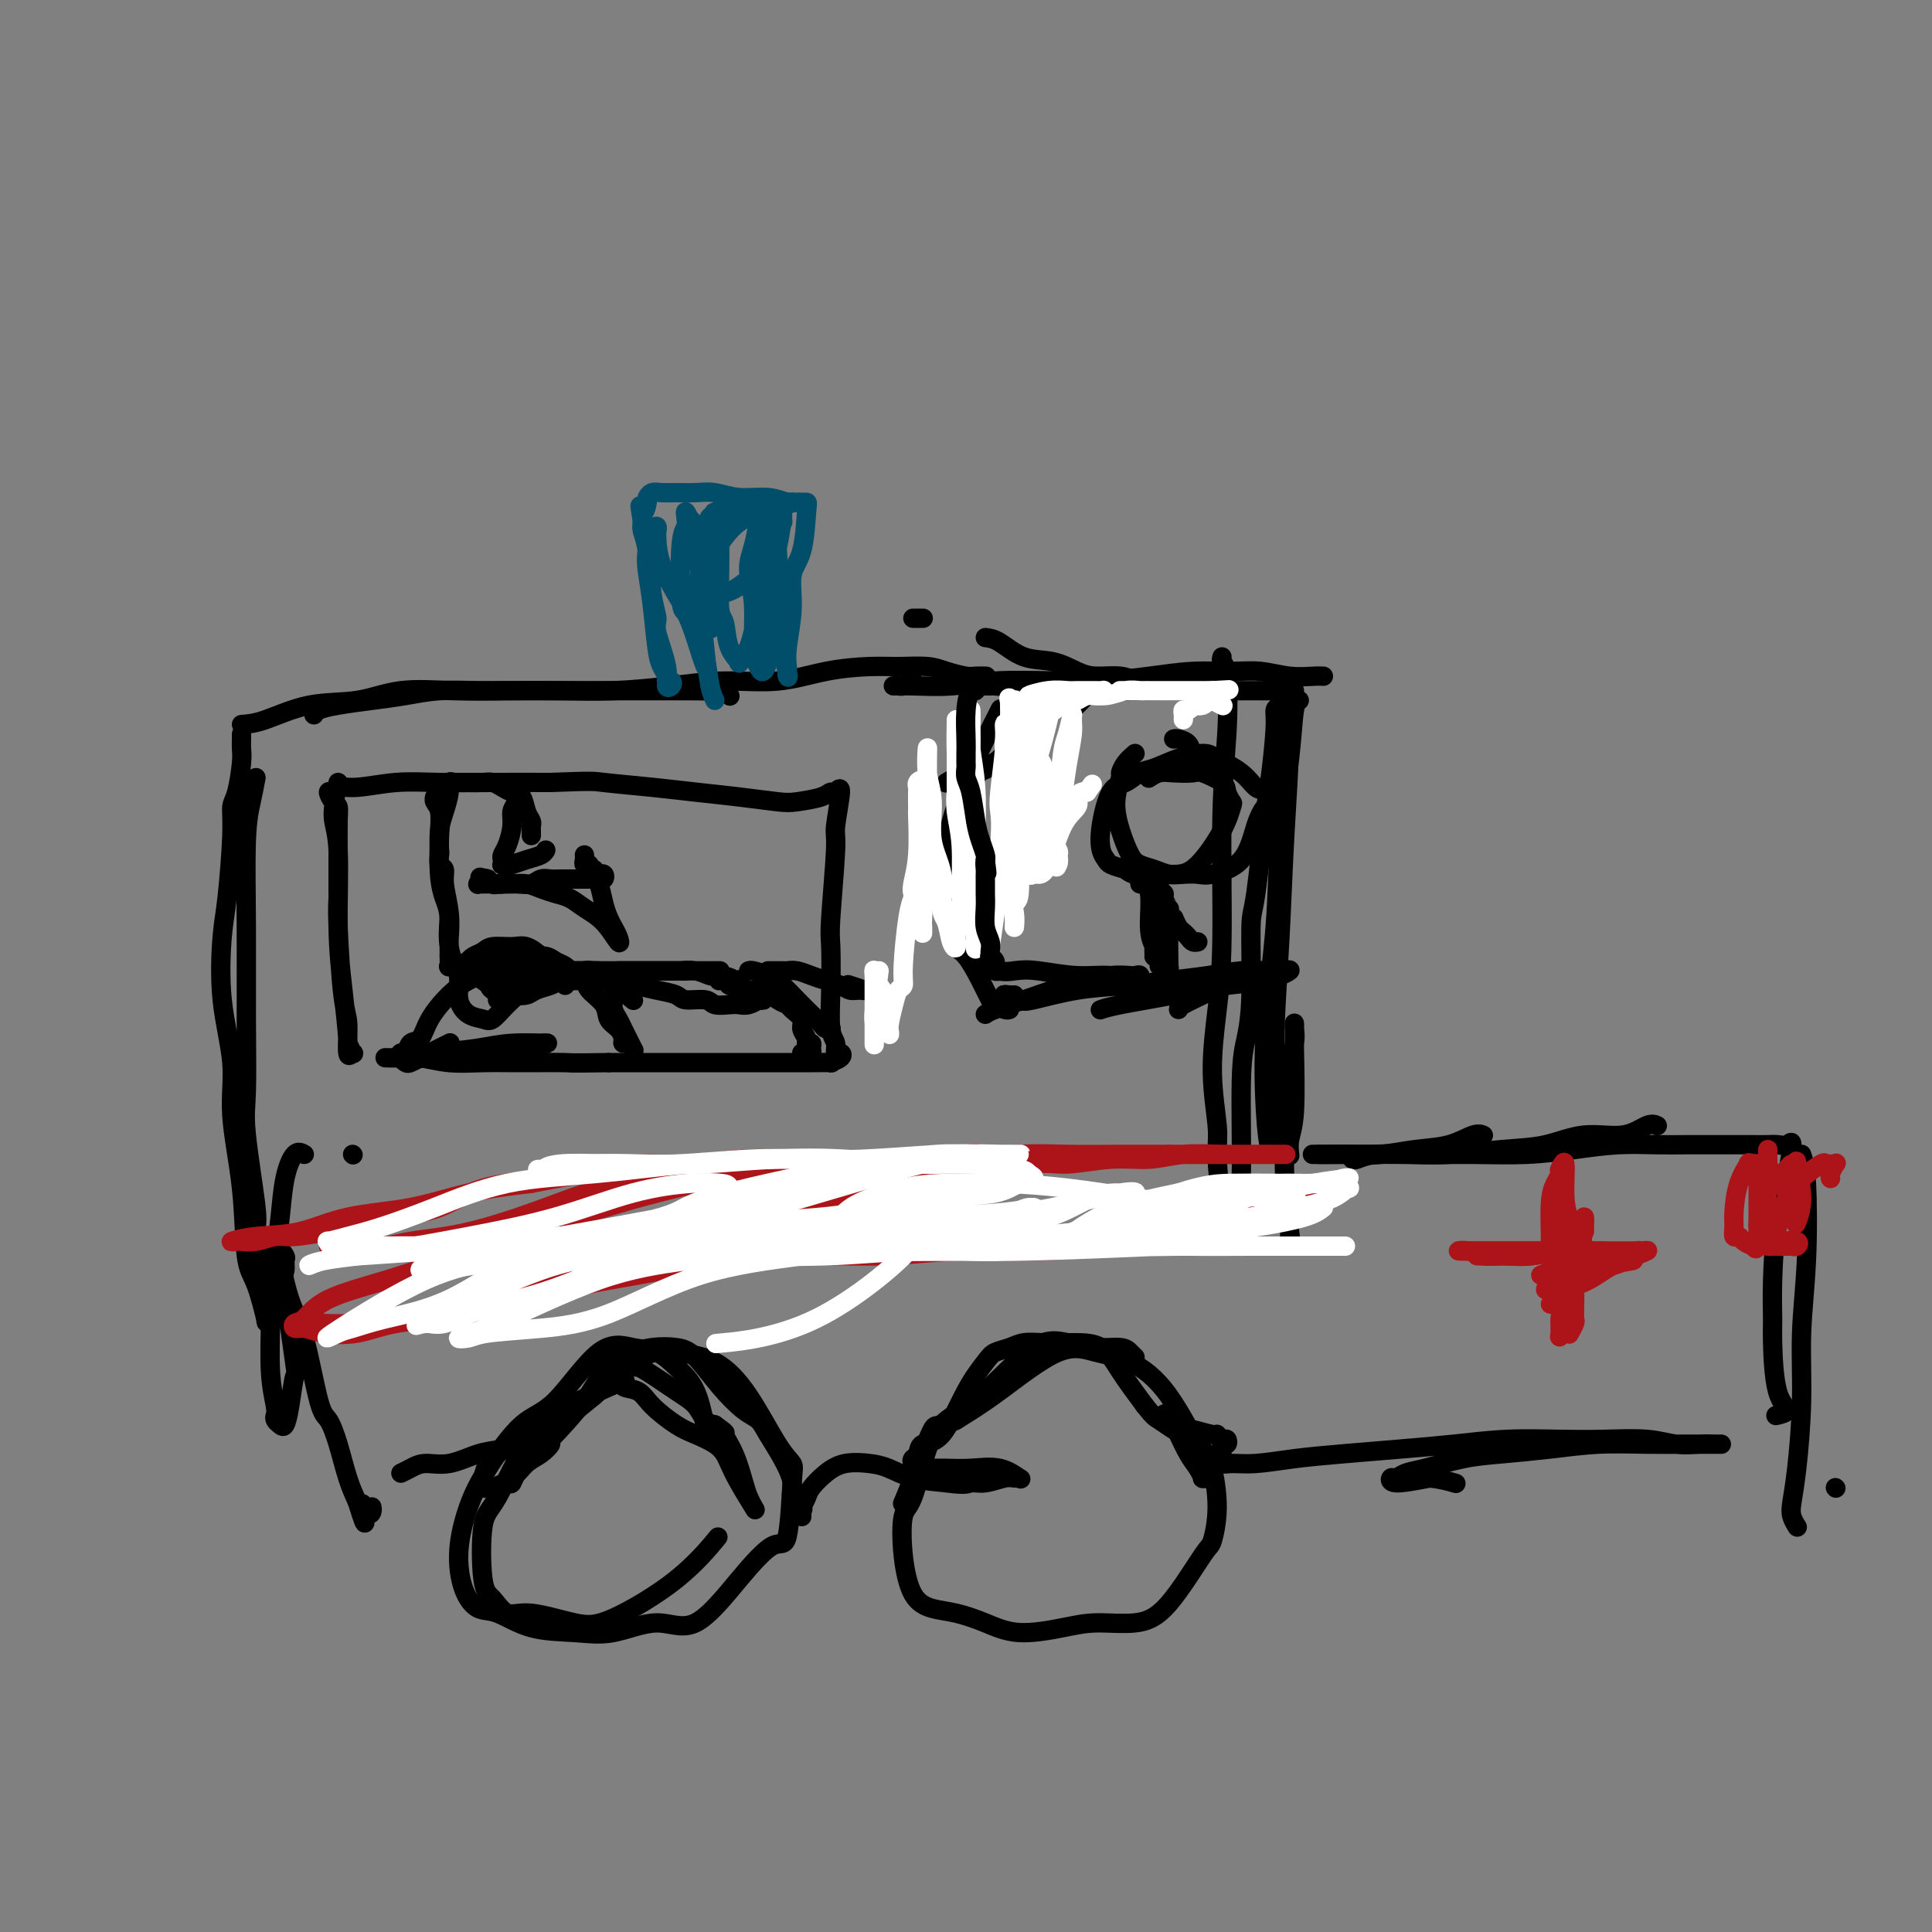 <svg viewBox='0 0 400 400' version='1.1' xmlns='http://www.w3.org/2000/svg' xmlns:xlink='http://www.w3.org/1999/xlink'><rect x="0" y="0" width="400" height="400" fill="#808080" stroke="none"/><g fill='none' stroke='rgb(0,0,0)' stroke-width='4' stroke-linecap='round' stroke-linejoin='round'><path d='M53,161c-0.309,1.629 -0.618,3.257 -1,5c-0.382,1.743 -0.836,3.600 -1,8c-0.164,4.400 -0.036,11.344 0,18c0.036,6.656 -0.019,13.024 0,19c0.019,5.976 0.113,11.558 0,15c-0.113,3.442 -0.433,4.742 0,9c0.433,4.258 1.618,11.472 2,15c0.382,3.528 -0.040,3.368 0,5c0.040,1.632 0.541,5.055 1,8c0.459,2.945 0.876,5.412 1,7c0.124,1.588 -0.045,2.298 0,3c0.045,0.702 0.305,1.395 0,0c-0.305,-1.395 -1.176,-4.877 -2,-7c-0.824,-2.123 -1.601,-2.886 -2,-6c-0.399,-3.114 -0.419,-8.580 -1,-14c-0.581,-5.420 -1.722,-10.794 -2,-15c-0.278,-4.206 0.308,-7.244 0,-11c-0.308,-3.756 -1.509,-8.232 -2,-13c-0.491,-4.768 -0.272,-9.830 0,-13c0.272,-3.170 0.599,-4.449 1,-8c0.401,-3.551 0.878,-9.374 1,-13c0.122,-3.626 -0.111,-5.055 0,-6c0.111,-0.945 0.566,-1.406 1,-3c0.434,-1.594 0.848,-4.322 1,-6c0.152,-1.678 0.041,-2.305 0,-3c-0.041,-0.695 -0.011,-1.456 0,-2c0.011,-0.544 0.003,-0.870 0,-1c-0.003,-0.130 -0.002,-0.065 0,0'/><path d='M65,148c0.136,-0.334 0.273,-0.668 1,-1c0.727,-0.332 2.045,-0.663 4,-1c1.955,-0.337 4.547,-0.679 7,-1c2.453,-0.321 4.769,-0.622 7,-1c2.231,-0.378 4.379,-0.833 7,-1c2.621,-0.167 5.715,-0.045 8,0c2.285,0.045 3.761,0.012 6,0c2.239,-0.012 5.243,-0.003 8,0c2.757,0.003 5.268,0.001 8,0c2.732,-0.001 5.684,-0.001 8,0c2.316,0.001 3.997,0.004 6,0c2.003,-0.004 4.327,-0.015 7,0c2.673,0.015 5.696,0.056 7,0c1.304,-0.056 0.890,-0.207 1,0c0.110,0.207 0.746,0.774 1,1c0.254,0.226 0.127,0.113 0,0'/><path d='M50,150c1.343,-0.097 2.686,-0.194 5,-1c2.314,-0.806 5.598,-2.321 9,-3c3.402,-0.679 6.923,-0.522 10,-1c3.077,-0.478 5.710,-1.592 9,-2c3.290,-0.408 7.236,-0.112 11,0c3.764,0.112 7.345,0.040 11,0c3.655,-0.040 7.384,-0.047 11,0c3.616,0.047 7.121,0.150 11,0c3.879,-0.150 8.133,-0.552 12,-1c3.867,-0.448 7.347,-0.943 11,-1c3.653,-0.057 7.478,0.324 11,0c3.522,-0.324 6.741,-1.352 10,-2c3.259,-0.648 6.557,-0.916 9,-1c2.443,-0.084 4.029,0.016 6,0c1.971,-0.016 4.325,-0.148 6,0c1.675,0.148 2.670,0.576 4,1c1.330,0.424 2.996,0.846 4,1c1.004,0.154 1.347,0.042 2,0c0.653,-0.042 1.615,-0.012 2,0c0.385,0.012 0.192,0.006 0,0'/><path d='M189,128c0.844,0.000 1.689,0.000 2,0c0.311,0.000 0.089,0.000 0,0c-0.089,0.000 -0.044,0.000 0,0'/><path d='M204,132c0.849,0.099 1.699,0.199 3,1c1.301,0.801 3.055,2.305 5,3c1.945,0.695 4.083,0.582 6,1c1.917,0.418 3.613,1.366 5,2c1.387,0.634 2.464,0.954 4,1c1.536,0.046 3.531,-0.183 5,0c1.469,0.183 2.411,0.777 4,1c1.589,0.223 3.823,0.073 5,0c1.177,-0.073 1.295,-0.071 2,0c0.705,0.071 1.998,0.211 3,0c1.002,-0.211 1.715,-0.775 2,-1c0.285,-0.225 0.143,-0.113 0,0'/><path d='M189,141c-0.781,0.423 -1.562,0.846 -2,1c-0.438,0.154 -0.532,0.037 -1,0c-0.468,-0.037 -1.311,0.004 -1,0c0.311,-0.004 1.776,-0.053 4,0c2.224,0.053 5.207,0.208 8,0c2.793,-0.208 5.395,-0.777 9,-1c3.605,-0.223 8.213,-0.098 12,0c3.787,0.098 6.752,0.169 10,0c3.248,-0.169 6.780,-0.577 10,-1c3.220,-0.423 6.130,-0.859 9,-1c2.870,-0.141 5.701,0.015 8,0c2.299,-0.015 4.066,-0.200 6,0c1.934,0.200 4.034,0.786 6,1c1.966,0.214 3.799,0.058 5,0c1.201,-0.058 1.772,-0.016 2,0c0.228,0.016 0.114,0.008 0,0'/><path d='M253,136c-0.105,0.356 -0.209,0.712 0,1c0.209,0.288 0.733,0.507 1,3c0.267,2.493 0.277,7.260 0,12c-0.277,4.740 -0.841,9.454 -1,17c-0.159,7.546 0.086,17.924 0,25c-0.086,7.076 -0.505,10.850 -1,15c-0.495,4.150 -1.067,8.675 -1,13c0.067,4.325 0.774,8.449 1,11c0.226,2.551 -0.028,3.529 0,6c0.028,2.471 0.337,6.436 1,9c0.663,2.564 1.679,3.727 2,5c0.321,1.273 -0.055,2.657 0,2c0.055,-0.657 0.540,-3.356 1,-5c0.460,-1.644 0.893,-2.234 1,-7c0.107,-4.766 -0.113,-13.707 0,-19c0.113,-5.293 0.559,-6.938 1,-9c0.441,-2.062 0.877,-4.541 1,-9c0.123,-4.459 -0.068,-10.899 0,-14c0.068,-3.101 0.396,-2.862 1,-7c0.604,-4.138 1.485,-12.653 2,-17c0.515,-4.347 0.664,-4.528 1,-7c0.336,-2.472 0.861,-7.236 1,-10c0.139,-2.764 -0.106,-3.528 0,-4c0.106,-0.472 0.564,-0.650 1,-1c0.436,-0.350 0.852,-0.870 1,-1c0.148,-0.130 0.029,0.130 0,0c-0.029,-0.130 0.031,-0.650 0,-1c-0.031,-0.350 -0.152,-0.528 0,1c0.152,1.528 0.576,4.764 1,8'/><path d='M267,153c-0.027,4.744 -0.596,12.602 -1,20c-0.404,7.398 -0.644,14.334 -1,21c-0.356,6.666 -0.827,13.062 -1,18c-0.173,4.938 -0.046,8.419 0,12c0.046,3.581 0.013,7.263 0,9c-0.013,1.737 -0.006,1.528 0,2c0.006,0.472 0.013,1.626 0,2c-0.013,0.374 -0.044,-0.030 0,0c0.044,0.030 0.162,0.494 0,1c-0.162,0.506 -0.606,1.054 -1,0c-0.394,-1.054 -0.740,-3.709 -1,-8c-0.260,-4.291 -0.435,-10.218 0,-17c0.435,-6.782 1.479,-14.420 2,-21c0.521,-6.580 0.518,-12.103 1,-18c0.482,-5.897 1.449,-12.168 2,-17c0.551,-4.832 0.687,-8.224 1,-10c0.313,-1.776 0.804,-1.936 1,-2c0.196,-0.064 0.098,-0.032 0,0'/><path d='M267,256c0.116,0.335 0.231,0.669 0,-1c-0.231,-1.669 -0.809,-5.343 -1,-7c-0.191,-1.657 0.005,-1.297 0,-3c-0.005,-1.703 -0.212,-5.467 0,-9c0.212,-3.533 0.841,-6.834 1,-9c0.159,-2.166 -0.154,-3.196 0,-5c0.154,-1.804 0.773,-4.381 1,-6c0.227,-1.619 0.062,-2.278 0,-3c-0.062,-0.722 -0.020,-1.506 0,-1c0.020,0.506 0.020,2.301 0,3c-0.020,0.699 -0.058,0.303 0,3c0.058,2.697 0.211,8.486 0,12c-0.211,3.514 -0.788,4.754 -1,6c-0.212,1.246 -0.061,2.499 0,3c0.061,0.501 0.030,0.251 0,0'/><path d='M275,239c-0.335,0.000 -0.671,0.000 -1,0c-0.329,-0.000 -0.652,-0.000 -1,0c-0.348,0.000 -0.721,0.001 -1,0c-0.279,-0.001 -0.464,-0.004 0,0c0.464,0.004 1.578,0.013 3,0c1.422,-0.013 3.150,-0.050 5,0c1.850,0.050 3.820,0.185 6,0c2.180,-0.185 4.570,-0.690 7,-1c2.430,-0.310 4.899,-0.423 7,-1c2.101,-0.577 3.835,-1.617 5,-2c1.165,-0.383 1.761,-0.109 2,0c0.239,0.109 0.119,0.055 0,0'/><path d='M273,239c0.952,-0.002 1.903,-0.004 3,0c1.097,0.004 2.338,0.014 5,0c2.662,-0.014 6.743,-0.050 10,0c3.257,0.050 5.690,0.187 9,0c3.310,-0.187 7.499,-0.699 11,-1c3.501,-0.301 6.315,-0.392 9,-1c2.685,-0.608 5.242,-1.732 8,-2c2.758,-0.268 5.719,0.320 8,0c2.281,-0.320 3.883,-1.548 5,-2c1.117,-0.452 1.748,-0.129 2,0c0.252,0.129 0.126,0.065 0,0'/><path d='M280,240c0.173,0.114 0.345,0.227 1,0c0.655,-0.227 1.792,-0.796 4,-1c2.208,-0.204 5.487,-0.044 9,0c3.513,0.044 7.261,-0.027 11,0c3.739,0.027 7.471,0.151 11,0c3.529,-0.151 6.856,-0.576 10,-1c3.144,-0.424 6.104,-0.846 9,-1c2.896,-0.154 5.727,-0.041 8,0c2.273,0.041 3.988,0.011 6,0c2.012,-0.011 4.321,-0.003 6,0c1.679,0.003 2.729,0.002 4,0c1.271,-0.002 2.761,-0.005 4,0c1.239,0.005 2.225,0.018 3,0c0.775,-0.018 1.340,-0.066 2,0c0.660,0.066 1.417,0.248 2,0c0.583,-0.248 0.994,-0.926 1,0c0.006,0.926 -0.391,3.455 -1,6c-0.609,2.545 -1.430,5.104 -2,9c-0.570,3.896 -0.889,9.127 -1,13c-0.111,3.873 -0.013,6.386 0,8c0.013,1.614 -0.060,2.327 0,5c0.060,2.673 0.253,7.304 1,10c0.747,2.696 2.047,3.457 2,4c-0.047,0.543 -1.442,0.870 -2,1c-0.558,0.130 -0.279,0.065 0,0'/><path d='M373,239c0.391,1.092 0.781,2.184 1,6c0.219,3.816 0.265,10.356 0,16c-0.265,5.644 -0.843,10.394 -1,15c-0.157,4.606 0.105,9.070 0,14c-0.105,4.930 -0.578,10.327 -1,14c-0.422,3.673 -0.794,5.624 -1,7c-0.206,1.376 -0.248,2.178 0,3c0.248,0.822 0.785,1.663 1,2c0.215,0.337 0.107,0.168 0,0'/><path d='M73,239c0.000,0.000 0.100,0.100 0.1,0.1'/><path d='M63,239c-0.643,-0.368 -1.286,-0.736 -2,0c-0.714,0.736 -1.497,2.575 -2,5c-0.503,2.425 -0.724,5.437 -1,8c-0.276,2.563 -0.606,4.676 -1,8c-0.394,3.324 -0.851,7.860 -1,10c-0.149,2.140 0.012,1.883 0,4c-0.012,2.117 -0.196,6.609 0,10c0.196,3.391 0.774,5.682 1,7c0.226,1.318 0.102,1.665 0,2c-0.102,0.335 -0.182,0.659 0,1c0.182,0.341 0.625,0.701 1,1c0.375,0.299 0.681,0.539 1,0c0.319,-0.539 0.650,-1.855 1,-4c0.350,-2.145 0.720,-5.118 1,-6c0.280,-0.882 0.469,0.326 0,-3c-0.469,-3.326 -1.595,-11.186 -2,-15c-0.405,-3.814 -0.089,-3.581 0,-4c0.089,-0.419 -0.048,-1.489 0,-2c0.048,-0.511 0.282,-0.463 0,-1c-0.282,-0.537 -1.078,-1.660 -1,0c0.078,1.660 1.032,6.104 2,9c0.968,2.896 1.950,4.245 3,8c1.050,3.755 2.168,9.918 3,13c0.832,3.082 1.378,3.084 2,4c0.622,0.916 1.321,2.747 2,5c0.679,2.253 1.337,4.930 2,7c0.663,2.070 1.332,3.535 2,5'/><path d='M74,311c2.503,8.060 1.259,2.709 1,1c-0.259,-1.709 0.467,0.222 1,1c0.533,0.778 0.874,0.402 1,0c0.126,-0.402 0.036,-0.829 0,-1c-0.036,-0.171 -0.018,-0.085 0,0'/><path d='M83,305c0.617,-0.295 1.235,-0.589 2,-1c0.765,-0.411 1.678,-0.937 3,-1c1.322,-0.063 3.054,0.337 5,0c1.946,-0.337 4.107,-1.410 6,-2c1.893,-0.590 3.517,-0.696 5,-1c1.483,-0.304 2.823,-0.807 4,-1c1.177,-0.193 2.191,-0.075 3,0c0.809,0.075 1.414,0.106 2,0c0.586,-0.106 1.151,-0.350 1,0c-0.151,0.350 -1.020,1.295 -2,2c-0.980,0.705 -2.070,1.171 -3,2c-0.930,0.829 -1.700,2.021 -3,3c-1.300,0.979 -3.131,1.745 -4,2c-0.869,0.255 -0.778,-0.000 -1,0c-0.222,0.000 -0.759,0.257 -1,0c-0.241,-0.257 -0.187,-1.026 0,-2c0.187,-0.974 0.508,-2.153 1,-3c0.492,-0.847 1.157,-1.363 2,-2c0.843,-0.637 1.866,-1.396 3,-2c1.134,-0.604 2.380,-1.052 4,-2c1.620,-0.948 3.613,-2.397 6,-4c2.387,-1.603 5.166,-3.359 7,-5c1.834,-1.641 2.722,-3.167 4,-4c1.278,-0.833 2.947,-0.973 4,-1c1.053,-0.027 1.489,0.059 3,1c1.511,0.941 4.096,2.737 6,4c1.904,1.263 3.128,1.994 4,3c0.872,1.006 1.392,2.287 2,3c0.608,0.713 1.304,0.856 2,1'/><path d='M148,295c2.991,2.153 1.967,1.536 2,2c0.033,0.464 1.122,2.009 2,4c0.878,1.991 1.546,4.427 2,6c0.454,1.573 0.693,2.282 1,3c0.307,0.718 0.682,1.444 1,2c0.318,0.556 0.578,0.942 0,0c-0.578,-0.942 -1.995,-3.211 -3,-5c-1.005,-1.789 -1.597,-3.096 -2,-4c-0.403,-0.904 -0.619,-1.403 -1,-2c-0.381,-0.597 -0.929,-1.291 -2,-2c-1.071,-0.709 -2.664,-1.432 -4,-2c-1.336,-0.568 -2.415,-0.982 -4,-2c-1.585,-1.018 -3.676,-2.642 -5,-4c-1.324,-1.358 -1.880,-2.451 -3,-3c-1.120,-0.549 -2.803,-0.556 -3,-1c-0.197,-0.444 1.094,-1.326 0,-1c-1.094,0.326 -4.572,1.858 -7,3c-2.428,1.142 -3.806,1.893 -5,3c-1.194,1.107 -2.204,2.569 -3,3c-0.796,0.431 -1.380,-0.170 -2,0c-0.620,0.170 -1.278,1.111 -2,2c-0.722,0.889 -1.509,1.728 -2,3c-0.491,1.272 -0.687,2.979 -1,4c-0.313,1.021 -0.744,1.356 -1,2c-0.256,0.644 -0.338,1.596 0,1c0.338,-0.596 1.097,-2.742 2,-4c0.903,-1.258 1.952,-1.629 3,-2'/><path d='M111,301c1.077,-1.208 1.270,-1.226 3,-3c1.730,-1.774 4.996,-5.302 7,-8c2.004,-2.698 2.745,-4.566 4,-6c1.255,-1.434 3.023,-2.434 4,-3c0.977,-0.566 1.162,-0.698 2,-1c0.838,-0.302 2.328,-0.775 4,-1c1.672,-0.225 3.526,-0.202 5,0c1.474,0.202 2.568,0.583 4,2c1.432,1.417 3.202,3.868 5,6c1.798,2.132 3.625,3.943 5,5c1.375,1.057 2.300,1.361 3,2c0.700,0.639 1.176,1.614 2,3c0.824,1.386 1.996,3.183 3,5c1.004,1.817 1.838,3.654 2,5c0.162,1.346 -0.349,2.200 0,3c0.349,0.800 1.558,1.545 2,2c0.442,0.455 0.118,0.621 0,1c-0.118,0.379 -0.028,0.971 0,1c0.028,0.029 -0.005,-0.505 0,-1c0.005,-0.495 0.048,-0.951 0,-1c-0.048,-0.049 -0.188,0.309 0,0c0.188,-0.309 0.703,-1.285 1,-2c0.297,-0.715 0.374,-1.170 1,-2c0.626,-0.830 1.799,-2.034 3,-3c1.201,-0.966 2.430,-1.695 4,-2c1.570,-0.305 3.483,-0.185 5,0c1.517,0.185 2.639,0.434 4,1c1.361,0.566 2.960,1.447 5,2c2.040,0.553 4.520,0.776 7,1'/><path d='M196,307c4.256,0.602 4.397,0.108 5,0c0.603,-0.108 1.667,0.169 3,0c1.333,-0.169 2.935,-0.785 4,-1c1.065,-0.215 1.591,-0.029 2,0c0.409,0.029 0.700,-0.097 1,0c0.300,0.097 0.611,0.418 0,0c-0.611,-0.418 -2.142,-1.576 -4,-2c-1.858,-0.424 -4.042,-0.113 -6,0c-1.958,0.113 -3.691,0.027 -5,0c-1.309,-0.027 -2.194,0.003 -3,0c-0.806,-0.003 -1.533,-0.041 -2,0c-0.467,0.041 -0.674,0.161 -1,0c-0.326,-0.161 -0.770,-0.603 -1,-1c-0.230,-0.397 -0.246,-0.747 0,-1c0.246,-0.253 0.755,-0.407 1,-1c0.245,-0.593 0.225,-1.626 1,-2c0.775,-0.374 2.346,-0.089 4,-2c1.654,-1.911 3.390,-6.018 5,-9c1.610,-2.982 3.094,-4.837 4,-6c0.906,-1.163 1.233,-1.632 2,-2c0.767,-0.368 1.974,-0.635 3,-1c1.026,-0.365 1.870,-0.830 3,-1c1.130,-0.170 2.545,-0.046 4,0c1.455,0.046 2.951,0.015 4,0c1.049,-0.015 1.652,-0.014 3,0c1.348,0.014 3.440,0.042 5,1c1.560,0.958 2.589,2.845 4,5c1.411,2.155 3.206,4.577 5,7'/><path d='M237,291c1.899,2.416 2.147,2.457 3,3c0.853,0.543 2.309,1.589 3,2c0.691,0.411 0.615,0.187 1,1c0.385,0.813 1.231,2.664 2,4c0.769,1.336 1.460,2.156 2,3c0.540,0.844 0.931,1.712 1,2c0.069,0.288 -0.182,-0.003 0,0c0.182,0.003 0.796,0.299 1,0c0.204,-0.299 -0.003,-1.191 0,-2c0.003,-0.809 0.216,-1.533 0,-2c-0.216,-0.467 -0.861,-0.678 -1,-1c-0.139,-0.322 0.227,-0.755 0,-1c-0.227,-0.245 -1.048,-0.302 -2,-1c-0.952,-0.698 -2.037,-2.035 -3,-3c-0.963,-0.965 -1.806,-1.556 -2,-2c-0.194,-0.444 0.261,-0.742 0,-1c-0.261,-0.258 -1.236,-0.477 -1,0c0.236,0.477 1.685,1.648 2,2c0.315,0.352 -0.505,-0.117 0,0c0.505,0.117 2.334,0.820 3,1c0.666,0.180 0.168,-0.163 1,0c0.832,0.163 2.995,0.833 4,1c1.005,0.167 0.854,-0.167 1,0c0.146,0.167 0.589,0.836 1,1c0.411,0.164 0.790,-0.177 1,0c0.210,0.177 0.252,0.872 0,1c-0.252,0.128 -0.799,-0.312 -1,0c-0.201,0.312 -0.058,1.375 0,2c0.058,0.625 0.029,0.813 0,1'/><path d='M253,302c-0.424,0.557 -0.984,-0.050 -1,0c-0.016,0.050 0.514,0.757 1,1c0.486,0.243 0.930,0.024 2,0c1.070,-0.024 2.767,0.149 5,0c2.233,-0.149 5.001,-0.618 8,-1c2.999,-0.382 6.228,-0.677 10,-1c3.772,-0.323 8.087,-0.675 12,-1c3.913,-0.325 7.424,-0.624 11,-1c3.576,-0.376 7.218,-0.829 11,-1c3.782,-0.171 7.706,-0.060 11,0c3.294,0.060 5.960,0.069 9,0c3.040,-0.069 6.456,-0.215 9,0c2.544,0.215 4.216,0.789 6,1c1.784,0.211 3.679,0.057 5,0c1.321,-0.057 2.069,-0.016 3,0c0.931,0.016 2.046,0.007 1,0c-1.046,-0.007 -4.252,-0.013 -7,0c-2.748,0.013 -5.039,0.044 -8,0c-2.961,-0.044 -6.592,-0.163 -10,0c-3.408,0.163 -6.593,0.607 -10,1c-3.407,0.393 -7.035,0.736 -10,1c-2.965,0.264 -5.267,0.448 -8,1c-2.733,0.552 -5.897,1.473 -8,2c-2.103,0.527 -3.146,0.661 -4,1c-0.854,0.339 -1.517,0.885 -2,1c-0.483,0.115 -0.784,-0.200 -1,0c-0.216,0.200 -0.347,0.914 1,1c1.347,0.086 4.174,-0.457 7,-1'/><path d='M296,306c2.356,0.222 4.244,0.778 5,1c0.756,0.222 0.378,0.111 0,0'/><path d='M380,308c0.000,0.000 0.100,0.100 0.1,0.1'/><path d='M235,281c-0.310,-0.304 -0.619,-0.607 -1,-1c-0.381,-0.393 -0.833,-0.875 -2,-1c-1.167,-0.125 -3.050,0.108 -5,0c-1.950,-0.108 -3.967,-0.555 -6,-1c-2.033,-0.445 -4.081,-0.886 -7,1c-2.919,1.886 -6.709,6.100 -10,9c-3.291,2.900 -6.084,4.484 -8,6c-1.916,1.516 -2.954,2.962 -4,6c-1.046,3.038 -2.101,7.668 -3,10c-0.899,2.332 -1.642,2.364 -2,4c-0.358,1.636 -0.331,4.874 0,8c0.331,3.126 0.965,6.138 2,8c1.035,1.862 2.470,2.573 4,3c1.530,0.427 3.154,0.569 5,1c1.846,0.431 3.913,1.150 6,2c2.087,0.850 4.193,1.830 7,2c2.807,0.170 6.314,-0.470 9,-1c2.686,-0.530 4.550,-0.950 7,-1c2.450,-0.050 5.484,0.269 8,0c2.516,-0.269 4.513,-1.128 7,-4c2.487,-2.872 5.463,-7.758 7,-10c1.537,-2.242 1.636,-1.841 2,-3c0.364,-1.159 0.995,-3.879 1,-7c0.005,-3.121 -0.615,-6.642 -1,-8c-0.385,-1.358 -0.536,-0.553 -2,-3c-1.464,-2.447 -4.240,-8.147 -7,-12c-2.760,-3.853 -5.502,-5.858 -8,-7c-2.498,-1.142 -4.752,-1.419 -7,-2c-2.248,-0.581 -4.490,-1.464 -8,0c-3.510,1.464 -8.289,5.275 -12,8c-3.711,2.725 -6.356,4.362 -9,6'/><path d='M198,294c-4.171,2.093 -4.097,0.324 -5,2c-0.903,1.676 -2.781,6.797 -4,10c-1.219,3.203 -1.777,4.486 -2,5c-0.223,0.514 -0.112,0.257 0,0'/><path d='M147,296c-0.293,0.241 -0.586,0.483 -1,-1c-0.414,-1.483 -0.949,-4.690 -2,-7c-1.051,-2.310 -2.618,-3.723 -4,-5c-1.382,-1.277 -2.579,-2.419 -4,-3c-1.421,-0.581 -3.065,-0.601 -5,-1c-1.935,-0.399 -4.160,-1.177 -7,1c-2.840,2.177 -6.296,7.310 -9,10c-2.704,2.690 -4.656,2.935 -7,5c-2.344,2.065 -5.078,5.948 -7,9c-1.922,3.052 -3.030,5.274 -4,8c-0.970,2.726 -1.800,5.956 -2,9c-0.200,3.044 0.229,5.901 1,8c0.771,2.099 1.882,3.441 3,4c1.118,0.559 2.243,0.337 4,1c1.757,0.663 4.146,2.213 7,3c2.854,0.787 6.172,0.811 9,1c2.828,0.189 5.166,0.543 8,0c2.834,-0.543 6.163,-1.981 9,-2c2.837,-0.019 5.180,1.383 8,0c2.820,-1.383 6.116,-5.549 9,-9c2.884,-3.451 5.354,-6.185 7,-7c1.646,-0.815 2.466,0.290 3,-2c0.534,-2.290 0.782,-7.976 1,-11c0.218,-3.024 0.405,-3.388 0,-4c-0.405,-0.612 -1.402,-1.473 -3,-4c-1.598,-2.527 -3.798,-6.721 -6,-10c-2.202,-3.279 -4.405,-5.642 -7,-7c-2.595,-1.358 -5.583,-1.712 -8,-2c-2.417,-0.288 -4.262,-0.511 -7,1c-2.738,1.511 -6.369,4.755 -10,8'/><path d='M123,289c-3.080,2.518 -5.779,4.814 -8,6c-2.221,1.186 -3.963,1.261 -6,4c-2.037,2.739 -4.370,8.143 -6,11c-1.630,2.857 -2.559,3.166 -3,6c-0.441,2.834 -0.394,8.192 0,11c0.394,2.808 1.137,3.066 2,4c0.863,0.934 1.848,2.543 3,3c1.152,0.457 2.471,-0.240 5,0c2.529,0.240 6.269,1.415 9,2c2.731,0.585 4.454,0.579 8,-1c3.546,-1.579 8.916,-4.733 13,-8c4.084,-3.267 6.881,-6.648 8,-8c1.119,-1.352 0.559,-0.676 0,0'/><path d='M225,144c-0.833,0.833 -1.667,1.667 -2,2c-0.333,0.333 -0.167,0.167 0,0'/><path d='M216,160c0.000,0.000 0.100,0.100 0.1,0.1'/><path d='M268,143c-0.736,0.000 -1.471,0.000 -2,0c-0.529,-0.000 -0.851,-0.000 -2,0c-1.149,0.000 -3.124,0.001 -5,0c-1.876,-0.001 -3.653,-0.003 -6,0c-2.347,0.003 -5.263,0.010 -8,0c-2.737,-0.010 -5.295,-0.038 -8,0c-2.705,0.038 -5.557,0.143 -9,0c-3.443,-0.143 -7.476,-0.532 -11,2c-3.524,2.532 -6.538,7.985 -9,11c-2.462,3.015 -4.371,3.592 -6,4c-1.629,0.408 -2.977,0.648 -4,1c-1.023,0.352 -1.721,0.815 -2,1c-0.279,0.185 -0.140,0.093 0,0'/><path d='M231,142c-0.603,0.391 -1.206,0.781 -2,1c-0.794,0.219 -1.778,0.265 -3,0c-1.222,-0.265 -2.680,-0.843 -5,0c-2.320,0.843 -5.501,3.107 -8,6c-2.499,2.893 -4.315,6.417 -6,8c-1.685,1.583 -3.240,1.227 -5,4c-1.760,2.773 -3.726,8.677 -5,12c-1.274,3.323 -1.857,4.066 -2,5c-0.143,0.934 0.154,2.059 0,3c-0.154,0.941 -0.758,1.697 -1,2c-0.242,0.303 -0.121,0.151 0,0'/><path d='M202,180c-0.907,0.418 -1.814,0.837 -2,1c-0.186,0.163 0.347,0.072 0,0c-0.347,-0.072 -1.576,-0.123 -2,2c-0.424,2.123 -0.044,6.422 0,9c0.044,2.578 -0.249,3.436 0,4c0.249,0.564 1.040,0.834 2,2c0.960,1.166 2.089,3.226 3,5c0.911,1.774 1.603,3.260 2,4c0.397,0.740 0.498,0.734 1,1c0.502,0.266 1.404,0.802 2,1c0.596,0.198 0.884,0.056 1,0c0.116,-0.056 0.058,-0.028 0,0'/><path d='M244,209c0.015,-0.221 0.030,-0.441 1,-1c0.970,-0.559 2.894,-1.456 4,-2c1.106,-0.544 1.392,-0.734 2,-1c0.608,-0.266 1.536,-0.607 2,-1c0.464,-0.393 0.465,-0.837 0,-1c-0.465,-0.163 -1.394,-0.044 -2,0c-0.606,0.044 -0.887,0.013 -1,0c-0.113,-0.013 -0.056,-0.006 0,0'/><path d='M210,206c-0.228,0.026 -0.456,0.053 -1,0c-0.544,-0.053 -1.405,-0.185 -1,0c0.405,0.185 2.076,0.688 3,1c0.924,0.312 1.102,0.435 3,0c1.898,-0.435 5.518,-1.427 9,-2c3.482,-0.573 6.827,-0.728 10,-1c3.173,-0.272 6.175,-0.661 9,-1c2.825,-0.339 5.472,-0.629 8,-1c2.528,-0.371 4.938,-0.825 7,-1c2.062,-0.175 3.778,-0.073 5,0c1.222,0.073 1.950,0.116 3,0c1.050,-0.116 2.423,-0.393 2,0c-0.423,0.393 -2.643,1.454 -5,2c-2.357,0.546 -4.853,0.577 -8,1c-3.147,0.423 -6.947,1.237 -11,2c-4.053,0.763 -8.361,1.475 -11,2c-2.639,0.525 -3.611,0.864 -4,1c-0.389,0.136 -0.194,0.068 0,0'/><path d='M204,210c0.405,-0.281 0.809,-0.562 2,-1c1.191,-0.438 3.167,-1.031 6,-2c2.833,-0.969 6.523,-2.312 9,-3c2.477,-0.688 3.741,-0.722 5,-1c1.259,-0.278 2.515,-0.802 4,-1c1.485,-0.198 3.201,-0.071 4,0c0.799,0.071 0.682,0.087 1,0c0.318,-0.087 1.072,-0.276 1,0c-0.072,0.276 -0.968,1.015 -2,1c-1.032,-0.015 -2.199,-0.786 -4,-1c-1.801,-0.214 -4.237,0.128 -7,0c-2.763,-0.128 -5.854,-0.727 -8,-1c-2.146,-0.273 -3.348,-0.221 -5,0c-1.652,0.221 -3.752,0.613 -6,-2c-2.248,-2.613 -4.642,-8.229 -6,-11c-1.358,-2.771 -1.681,-2.697 -2,-5c-0.319,-2.303 -0.635,-6.982 1,-13c1.635,-6.018 5.222,-13.376 7,-17c1.778,-3.624 1.748,-3.514 2,-4c0.252,-0.486 0.786,-1.567 1,-2c0.214,-0.433 0.107,-0.216 0,0'/><path d='M70,162c-0.542,2.567 -1.083,5.134 -1,7c0.083,1.866 0.792,3.030 1,7c0.208,3.970 -0.084,10.746 0,16c0.084,5.254 0.545,8.986 1,13c0.455,4.014 0.902,8.310 1,10c0.098,1.690 -0.155,0.773 0,1c0.155,0.227 0.718,1.599 1,2c0.282,0.401 0.282,-0.171 0,0c-0.282,0.171 -0.846,1.083 -1,0c-0.154,-1.083 0.102,-4.160 0,-6c-0.102,-1.840 -0.563,-2.444 -1,-6c-0.437,-3.556 -0.849,-10.065 -1,-14c-0.151,-3.935 -0.041,-5.295 0,-6c0.041,-0.705 0.012,-0.756 0,-1c-0.012,-0.244 -0.006,-0.680 0,-2c0.006,-1.320 0.011,-3.524 0,-6c-0.011,-2.476 -0.038,-5.223 0,-7c0.038,-1.777 0.141,-2.585 0,-3c-0.141,-0.415 -0.526,-0.436 -1,-1c-0.474,-0.564 -1.035,-1.672 -1,-2c0.035,-0.328 0.668,0.122 1,0c0.332,-0.122 0.362,-0.817 1,-1c0.638,-0.183 1.884,0.147 4,0c2.116,-0.147 5.103,-0.771 8,-1c2.897,-0.229 5.703,-0.062 9,0c3.297,0.062 7.085,0.018 11,0c3.915,-0.018 7.958,-0.009 12,0'/><path d='M114,162c9.116,-0.357 8.907,-0.250 11,0c2.093,0.250 6.487,0.642 10,1c3.513,0.358 6.146,0.682 9,1c2.854,0.318 5.931,0.631 9,1c3.069,0.369 6.131,0.794 8,1c1.869,0.206 2.544,0.192 4,0c1.456,-0.192 3.693,-0.563 5,-1c1.307,-0.437 1.686,-0.942 2,-1c0.314,-0.058 0.564,0.331 1,0c0.436,-0.331 1.059,-1.380 1,0c-0.059,1.380 -0.800,5.191 -1,7c-0.200,1.809 0.142,1.615 0,5c-0.142,3.385 -0.766,10.348 -1,14c-0.234,3.652 -0.078,3.991 0,6c0.078,2.009 0.077,5.686 0,9c-0.077,3.314 -0.228,6.264 0,8c0.228,1.736 0.837,2.259 1,3c0.163,0.741 -0.121,1.701 0,2c0.121,0.299 0.647,-0.064 1,0c0.353,0.064 0.531,0.553 0,1c-0.531,0.447 -1.773,0.852 -2,1c-0.227,0.148 0.561,0.040 0,0c-0.561,-0.040 -2.470,-0.011 -4,0c-1.530,0.011 -2.681,0.003 -5,0c-2.319,-0.003 -5.807,-0.001 -9,0c-3.193,0.001 -6.090,0.000 -9,0c-2.910,-0.000 -5.831,-0.000 -9,0c-3.169,0.000 -6.584,0.000 -10,0'/><path d='M126,220c-9.023,0.154 -7.582,0.037 -9,0c-1.418,-0.037 -5.695,0.004 -9,0c-3.305,-0.004 -5.639,-0.054 -8,0c-2.361,0.054 -4.749,0.211 -7,0c-2.251,-0.211 -4.365,-0.788 -6,-1c-1.635,-0.212 -2.792,-0.057 -4,0c-1.208,0.057 -2.468,0.016 -3,0c-0.532,-0.016 -0.335,-0.008 0,0c0.335,0.008 0.809,0.017 2,0c1.191,-0.017 3.100,-0.060 5,0c1.900,0.060 3.792,0.222 6,0c2.208,-0.222 4.730,-0.830 7,-1c2.270,-0.170 4.286,0.097 6,0c1.714,-0.097 3.126,-0.559 4,-1c0.874,-0.441 1.208,-0.862 2,-1c0.792,-0.138 2.040,0.005 1,0c-1.040,-0.005 -4.367,-0.159 -7,0c-2.633,0.159 -4.572,0.630 -7,1c-2.428,0.370 -5.346,0.638 -8,1c-2.654,0.362 -5.044,0.818 -6,1c-0.956,0.182 -0.478,0.091 0,0'/></g>
<g fill='none' stroke='rgb(173,20,25)' stroke-width='4' stroke-linecap='round' stroke-linejoin='round'><path d='M68,258c-0.034,0.000 -0.069,0.001 2,0c2.069,-0.001 6.240,-0.003 8,0c1.760,0.003 1.109,0.012 4,0c2.891,-0.012 9.323,-0.044 14,0c4.677,0.044 7.599,0.163 9,0c1.401,-0.163 1.281,-0.609 5,-1c3.719,-0.391 11.277,-0.726 17,-1c5.723,-0.274 9.610,-0.485 13,-1c3.390,-0.515 6.282,-1.333 10,-2c3.718,-0.667 8.262,-1.182 12,-2c3.738,-0.818 6.670,-1.940 10,-3c3.330,-1.060 7.058,-2.059 11,-3c3.942,-0.941 8.099,-1.825 10,-2c1.901,-0.175 1.546,0.361 5,0c3.454,-0.361 10.717,-1.617 15,-2c4.283,-0.383 5.584,0.108 8,0c2.416,-0.108 5.945,-0.813 9,-1c3.055,-0.187 5.635,0.146 8,0c2.365,-0.146 4.516,-0.771 7,-1c2.484,-0.229 5.300,-0.061 8,0c2.700,0.061 5.284,0.016 7,0c1.716,-0.016 2.565,-0.004 3,0c0.435,0.004 0.458,0.001 1,0c0.542,-0.001 1.605,-0.000 2,0c0.395,0.000 0.122,0.000 0,0c-0.122,-0.000 -0.095,-0.000 -1,0c-0.905,0.000 -2.744,0.000 -5,0c-2.256,-0.000 -4.930,-0.000 -8,0c-3.070,0.000 -6.535,0.000 -10,0'/><path d='M242,239c-5.419,-0.004 -6.966,-0.015 -10,0c-3.034,0.015 -7.557,0.057 -11,0c-3.443,-0.057 -5.808,-0.211 -10,0c-4.192,0.211 -10.211,0.788 -16,1c-5.789,0.212 -11.347,0.061 -14,0c-2.653,-0.061 -2.402,-0.031 -5,0c-2.598,0.031 -8.044,0.063 -12,0c-3.956,-0.063 -6.421,-0.221 -10,0c-3.579,0.221 -8.272,0.819 -12,1c-3.728,0.181 -6.493,-0.057 -10,0c-3.507,0.057 -7.758,0.410 -11,1c-3.242,0.590 -5.475,1.419 -9,2c-3.525,0.581 -8.340,0.915 -12,2c-3.660,1.085 -6.163,2.922 -9,4c-2.837,1.078 -6.008,1.398 -9,2c-2.992,0.602 -5.805,1.486 -8,2c-2.195,0.514 -3.772,0.660 -6,1c-2.228,0.340 -5.107,0.876 -7,1c-1.893,0.124 -2.801,-0.162 -4,0c-1.199,0.162 -2.688,0.772 -4,1c-1.312,0.228 -2.448,0.074 -3,0c-0.552,-0.074 -0.521,-0.068 -1,0c-0.479,0.068 -1.469,0.199 -1,0c0.469,-0.199 2.398,-0.728 5,-1c2.602,-0.272 5.877,-0.285 9,-1c3.123,-0.715 6.095,-2.130 10,-3c3.905,-0.870 8.744,-1.196 13,-2c4.256,-0.804 7.930,-2.087 12,-3c4.070,-0.913 8.535,-1.457 13,-2'/><path d='M110,245c11.544,-2.265 10.405,-1.926 13,-2c2.595,-0.074 8.924,-0.559 14,-1c5.076,-0.441 8.899,-0.836 13,-1c4.101,-0.164 8.481,-0.096 13,0c4.519,0.096 9.178,0.222 13,0c3.822,-0.222 6.807,-0.791 10,-1c3.193,-0.209 6.592,-0.057 9,0c2.408,0.057 3.823,0.019 5,0c1.177,-0.019 2.115,-0.019 3,0c0.885,0.019 1.717,0.056 1,0c-0.717,-0.056 -2.984,-0.206 -6,0c-3.016,0.206 -6.781,0.767 -11,1c-4.219,0.233 -8.892,0.137 -14,0c-5.108,-0.137 -10.653,-0.314 -16,0c-5.347,0.314 -10.497,1.121 -16,2c-5.503,0.879 -11.359,1.832 -16,3c-4.641,1.168 -8.066,2.551 -12,4c-3.934,1.449 -8.375,2.963 -12,4c-3.625,1.037 -6.432,1.598 -9,2c-2.568,0.402 -4.895,0.645 -7,1c-2.105,0.355 -3.988,0.821 -5,1c-1.012,0.179 -1.152,0.070 -1,0c0.152,-0.070 0.597,-0.101 1,0c0.403,0.101 0.762,0.333 3,0c2.238,-0.333 6.353,-1.231 12,-2c5.647,-0.769 12.825,-1.408 19,-3c6.175,-1.592 11.346,-4.138 17,-6c5.654,-1.862 11.792,-3.040 17,-4c5.208,-0.960 9.488,-1.703 14,-2c4.512,-0.297 9.256,-0.149 14,0'/><path d='M176,241c6.404,-0.551 8.415,-0.928 11,-1c2.585,-0.072 5.744,0.162 8,0c2.256,-0.162 3.609,-0.720 5,-1c1.391,-0.280 2.818,-0.280 2,0c-0.818,0.280 -3.883,0.842 -6,1c-2.117,0.158 -3.288,-0.089 -7,0c-3.712,0.089 -9.967,0.514 -16,1c-6.033,0.486 -11.844,1.033 -18,2c-6.156,0.967 -12.658,2.354 -19,4c-6.342,1.646 -12.522,3.552 -17,5c-4.478,1.448 -7.252,2.440 -11,3c-3.748,0.560 -8.471,0.689 -11,1c-2.529,0.311 -2.866,0.803 -3,1c-0.134,0.197 -0.067,0.098 0,0'/><path d='M65,274c0.394,-0.022 0.789,-0.043 2,0c1.211,0.043 3.240,0.151 6,0c2.760,-0.151 6.252,-0.560 10,-1c3.748,-0.440 7.751,-0.912 12,-2c4.249,-1.088 8.743,-2.793 13,-4c4.257,-1.207 8.278,-1.916 13,-3c4.722,-1.084 10.145,-2.543 15,-3c4.855,-0.457 9.142,0.088 14,0c4.858,-0.088 10.285,-0.810 16,-1c5.715,-0.190 11.717,0.153 17,0c5.283,-0.153 9.848,-0.803 15,-1c5.152,-0.197 10.890,0.060 16,0c5.110,-0.060 9.591,-0.438 14,-1c4.409,-0.562 8.746,-1.307 13,-2c4.254,-0.693 8.425,-1.334 12,-2c3.575,-0.666 6.553,-1.358 9,-2c2.447,-0.642 4.363,-1.234 6,-2c1.637,-0.766 2.995,-1.705 4,-2c1.005,-0.295 1.657,0.056 2,0c0.343,-0.056 0.378,-0.517 0,-1c-0.378,-0.483 -1.170,-0.989 -2,-1c-0.830,-0.011 -1.697,0.472 -4,1c-2.303,0.528 -6.041,1.102 -10,2c-3.959,0.898 -8.139,2.121 -12,3c-3.861,0.879 -7.403,1.415 -12,2c-4.597,0.585 -10.248,1.217 -15,2c-4.752,0.783 -8.604,1.715 -13,2c-4.396,0.285 -9.338,-0.077 -14,0c-4.662,0.077 -9.046,0.593 -14,1c-4.954,0.407 -10.477,0.703 -16,1'/><path d='M162,260c-9.209,0.387 -10.233,0.356 -14,1c-3.767,0.644 -10.277,1.964 -16,3c-5.723,1.036 -10.660,1.787 -15,3c-4.340,1.213 -8.082,2.886 -12,4c-3.918,1.114 -8.012,1.667 -12,2c-3.988,0.333 -7.871,0.444 -11,1c-3.129,0.556 -5.505,1.557 -8,2c-2.495,0.443 -5.108,0.328 -7,0c-1.892,-0.328 -3.062,-0.870 -4,-1c-0.938,-0.130 -1.644,0.153 -2,0c-0.356,-0.153 -0.363,-0.741 0,-1c0.363,-0.259 1.097,-0.187 2,-1c0.903,-0.813 1.975,-2.509 5,-4c3.025,-1.491 8.001,-2.777 12,-4c3.999,-1.223 7.020,-2.383 11,-3c3.980,-0.617 8.919,-0.691 14,-1c5.081,-0.309 10.305,-0.854 16,-1c5.695,-0.146 11.860,0.107 18,0c6.140,-0.107 12.256,-0.572 18,-1c5.744,-0.428 11.117,-0.818 17,-1c5.883,-0.182 12.277,-0.157 18,0c5.723,0.157 10.774,0.445 16,0c5.226,-0.445 10.627,-1.622 15,-2c4.373,-0.378 7.719,0.043 11,0c3.281,-0.043 6.499,-0.550 9,-1c2.501,-0.450 4.286,-0.843 5,-1c0.714,-0.157 0.357,-0.079 0,0'/></g>
<g fill='none' stroke='rgb(0,78,106)' stroke-width='4' stroke-linecap='round' stroke-linejoin='round'><path d='M148,145c-0.357,-0.780 -0.713,-1.560 -1,-3c-0.287,-1.440 -0.504,-3.538 -1,-6c-0.496,-2.462 -1.271,-5.286 -2,-7c-0.729,-1.714 -1.411,-2.318 -2,-3c-0.589,-0.682 -1.085,-1.440 -2,-3c-0.915,-1.560 -2.248,-3.920 -3,-6c-0.752,-2.080 -0.923,-3.880 -1,-5c-0.077,-1.120 -0.060,-1.562 0,-2c0.060,-0.438 0.163,-0.873 0,-1c-0.163,-0.127 -0.590,0.056 -1,1c-0.410,0.944 -0.801,2.651 -1,4c-0.199,1.349 -0.207,2.340 0,4c0.207,1.660 0.629,3.990 1,7c0.371,3.010 0.691,6.701 1,9c0.309,2.299 0.606,3.208 1,4c0.394,0.792 0.886,1.468 1,2c0.114,0.532 -0.149,0.918 0,1c0.149,0.082 0.712,-0.142 1,0c0.288,0.142 0.302,0.650 0,1c-0.302,0.350 -0.921,0.542 -1,0c-0.079,-0.542 0.382,-1.818 0,-4c-0.382,-2.182 -1.609,-5.270 -2,-7c-0.391,-1.730 0.053,-2.102 0,-3c-0.053,-0.898 -0.602,-2.323 -1,-5c-0.398,-2.677 -0.646,-6.605 -1,-9c-0.354,-2.395 -0.816,-3.256 -1,-4c-0.184,-0.744 -0.092,-1.372 0,-2'/><path d='M133,108c-0.837,-5.449 -0.429,-2.570 0,-2c0.429,0.570 0.880,-1.168 1,-2c0.120,-0.832 -0.089,-0.759 0,-1c0.089,-0.241 0.476,-0.798 1,-1c0.524,-0.202 1.184,-0.050 2,0c0.816,0.050 1.789,-0.002 3,0c1.211,0.002 2.660,0.057 4,0c1.340,-0.057 2.572,-0.225 4,0c1.428,0.225 3.052,0.845 5,1c1.948,0.155 4.220,-0.155 6,0c1.780,0.155 3.069,0.773 4,1c0.931,0.227 1.504,0.061 2,0c0.496,-0.061 0.916,-0.018 1,0c0.084,0.018 -0.167,0.011 0,0c0.167,-0.011 0.754,-0.026 1,0c0.246,0.026 0.153,0.092 0,2c-0.153,1.908 -0.367,5.656 -1,8c-0.633,2.344 -1.686,3.282 -2,5c-0.314,1.718 0.112,4.215 0,7c-0.112,2.785 -0.760,5.859 -1,8c-0.240,2.141 -0.071,3.351 0,4c0.071,0.649 0.044,0.739 0,1c-0.044,0.261 -0.106,0.693 0,1c0.106,0.307 0.379,0.488 0,-1c-0.379,-1.488 -1.411,-4.646 -2,-7c-0.589,-2.354 -0.736,-3.903 -1,-5c-0.264,-1.097 -0.647,-1.742 -1,-4c-0.353,-2.258 -0.677,-6.129 -1,-10'/><path d='M158,113c-0.714,-4.442 0.002,-3.045 0,-3c-0.002,0.045 -0.723,-1.260 -1,-2c-0.277,-0.740 -0.109,-0.916 0,-1c0.109,-0.084 0.158,-0.077 0,1c-0.158,1.077 -0.523,3.223 -1,5c-0.477,1.777 -1.068,3.185 -1,5c0.068,1.815 0.793,4.035 1,7c0.207,2.965 -0.104,6.673 0,9c0.104,2.327 0.624,3.272 1,4c0.376,0.728 0.609,1.237 1,1c0.391,-0.237 0.941,-1.221 1,-3c0.059,-1.779 -0.373,-4.351 0,-6c0.373,-1.649 1.550,-2.373 2,-5c0.450,-2.627 0.174,-7.157 0,-10c-0.174,-2.843 -0.245,-3.998 0,-5c0.245,-1.002 0.806,-1.852 1,-2c0.194,-0.148 0.022,0.407 0,0c-0.022,-0.407 0.108,-1.774 0,-1c-0.108,0.774 -0.454,3.689 -1,6c-0.546,2.311 -1.293,4.019 -2,6c-0.707,1.981 -1.373,4.237 -2,7c-0.627,2.763 -1.214,6.033 -2,8c-0.786,1.967 -1.769,2.631 -2,3c-0.231,0.369 0.292,0.442 0,0c-0.292,-0.442 -1.399,-1.398 -2,-3c-0.601,-1.602 -0.697,-3.849 -1,-5c-0.303,-1.151 -0.813,-1.205 -1,-3c-0.187,-1.795 -0.050,-5.329 0,-8c0.050,-2.671 0.014,-4.477 0,-6c-0.014,-1.523 -0.007,-2.761 0,-4'/><path d='M149,108c-0.636,-4.329 -0.227,-0.652 0,0c0.227,0.652 0.271,-1.721 0,-1c-0.271,0.721 -0.856,4.535 -1,7c-0.144,2.465 0.154,3.581 0,5c-0.154,1.419 -0.759,3.142 -1,5c-0.241,1.858 -0.117,3.852 0,5c0.117,1.148 0.228,1.451 0,1c-0.228,-0.451 -0.794,-1.655 -1,-2c-0.206,-0.345 -0.052,0.168 0,0c0.052,-0.168 0.001,-1.017 0,-3c-0.001,-1.983 0.050,-5.100 0,-8c-0.050,-2.900 -0.199,-5.583 0,-7c0.199,-1.417 0.746,-1.567 1,-2c0.254,-0.433 0.215,-1.148 0,-1c-0.215,0.148 -0.606,1.158 -1,3c-0.394,1.842 -0.791,4.514 -1,7c-0.209,2.486 -0.231,4.785 0,8c0.231,3.215 0.713,7.348 1,10c0.287,2.652 0.377,3.825 0,3c-0.377,-0.825 -1.222,-3.649 -2,-6c-0.778,-2.351 -1.490,-4.230 -2,-5c-0.510,-0.770 -0.817,-0.432 -1,-3c-0.183,-2.568 -0.242,-8.042 0,-11c0.242,-2.958 0.787,-3.401 1,-4c0.213,-0.599 0.096,-1.354 0,-2c-0.096,-0.646 -0.170,-1.185 0,-1c0.170,0.185 0.585,1.092 1,2'/><path d='M143,108c0.506,-1.330 0.771,3.344 1,6c0.229,2.656 0.423,3.293 1,3c0.577,-0.293 1.536,-1.518 2,-2c0.464,-0.482 0.431,-0.223 1,-1c0.569,-0.777 1.740,-2.590 3,-4c1.260,-1.410 2.610,-2.416 4,-3c1.390,-0.584 2.820,-0.746 4,-1c1.180,-0.254 2.110,-0.600 3,-1c0.890,-0.400 1.740,-0.854 2,-1c0.260,-0.146 -0.071,0.017 -1,0c-0.929,-0.017 -2.457,-0.215 -4,0c-1.543,0.215 -3.101,0.843 -4,1c-0.899,0.157 -1.141,-0.158 -2,0c-0.859,0.158 -2.336,0.787 -3,1c-0.664,0.213 -0.514,0.009 -1,0c-0.486,-0.009 -1.609,0.178 -1,0c0.609,-0.178 2.949,-0.721 5,-1c2.051,-0.279 3.812,-0.292 5,1c1.188,1.292 1.801,3.891 2,6c0.199,2.109 -0.016,3.728 -1,5c-0.984,1.272 -2.736,2.197 -4,3c-1.264,0.803 -2.041,1.484 -3,2c-0.959,0.516 -2.102,0.867 -3,1c-0.898,0.133 -1.553,0.050 -2,0c-0.447,-0.050 -0.687,-0.065 -1,0c-0.313,0.065 -0.700,0.210 -1,0c-0.300,-0.210 -0.514,-0.774 0,-1c0.514,-0.226 1.757,-0.113 3,0'/><path d='M148,122c-1.833,0.833 -0.917,0.417 0,0'/></g>
<g fill='none' stroke='rgb(173,20,25)' stroke-width='4' stroke-linecap='round' stroke-linejoin='round'><path d='M366,238c-0.022,0.325 -0.044,0.651 0,2c0.044,1.349 0.155,3.723 0,6c-0.155,2.277 -0.578,4.459 -1,6c-0.422,1.541 -0.845,2.443 -1,3c-0.155,0.557 -0.041,0.769 0,1c0.041,0.231 0.011,0.480 0,1c-0.011,0.520 -0.003,1.309 0,1c0.003,-0.309 0.002,-1.718 0,-4c-0.002,-2.282 -0.005,-5.438 0,-7c0.005,-1.562 0.016,-1.529 0,-2c-0.016,-0.471 -0.061,-1.446 0,-2c0.061,-0.554 0.228,-0.687 0,-1c-0.228,-0.313 -0.852,-0.806 -1,-1c-0.148,-0.194 0.181,-0.088 0,0c-0.181,0.088 -0.871,0.159 -1,0c-0.129,-0.159 0.304,-0.546 0,0c-0.304,0.546 -1.346,2.026 -2,4c-0.654,1.974 -0.919,4.441 -1,6c-0.081,1.559 0.023,2.211 0,3c-0.023,0.789 -0.171,1.717 0,2c0.171,0.283 0.661,-0.078 1,0c0.339,0.078 0.525,0.594 1,1c0.475,0.406 1.237,0.703 2,1'/><path d='M363,258c0.738,1.083 0.583,0.290 1,0c0.417,-0.290 1.407,-0.078 2,0c0.593,0.078 0.789,0.022 1,0c0.211,-0.022 0.438,-0.010 1,0c0.562,0.010 1.461,0.016 2,0c0.539,-0.016 0.719,-0.056 1,0c0.281,0.056 0.664,0.208 1,0c0.336,-0.208 0.624,-0.776 0,-1c-0.624,-0.224 -2.162,-0.104 -3,0c-0.838,0.104 -0.977,0.191 -1,0c-0.023,-0.191 0.071,-0.661 0,-1c-0.071,-0.339 -0.307,-0.546 0,-2c0.307,-1.454 1.157,-4.155 2,-6c0.843,-1.845 1.679,-2.834 3,-4c1.321,-1.166 3.125,-2.510 4,-3c0.875,-0.490 0.819,-0.125 1,0c0.181,0.125 0.598,0.009 1,0c0.402,-0.009 0.787,0.089 1,0c0.213,-0.089 0.253,-0.364 0,0c-0.253,0.364 -0.799,1.367 -1,2c-0.201,0.633 -0.057,0.895 0,1c0.057,0.105 0.029,0.052 0,0'/><path d='M370,247c-0.332,-0.613 -0.663,-1.225 -1,-2c-0.337,-0.775 -0.679,-1.712 -1,-2c-0.321,-0.288 -0.621,0.072 -1,0c-0.379,-0.072 -0.838,-0.577 -1,-1c-0.162,-0.423 -0.028,-0.763 0,-1c0.028,-0.237 -0.049,-0.370 0,0c0.049,0.370 0.226,1.242 0,3c-0.226,1.758 -0.853,4.403 -1,6c-0.147,1.597 0.188,2.148 0,3c-0.188,0.852 -0.899,2.005 -1,1c-0.101,-1.005 0.406,-4.168 1,-6c0.594,-1.832 1.273,-2.332 2,-3c0.727,-0.668 1.500,-1.505 2,-2c0.500,-0.495 0.727,-0.647 1,-1c0.273,-0.353 0.591,-0.907 1,-1c0.409,-0.093 0.908,0.273 1,0c0.092,-0.273 -0.223,-1.187 0,0c0.223,1.187 0.983,4.473 1,7c0.017,2.527 -0.709,4.293 -1,5c-0.291,0.707 -0.145,0.353 0,0'/><path d='M328,258c-0.876,0.869 -1.751,1.739 -2,4c-0.249,2.261 0.129,5.914 0,8c-0.129,2.086 -0.766,2.606 -1,3c-0.234,0.394 -0.066,0.664 0,1c0.066,0.336 0.031,0.739 0,1c-0.031,0.261 -0.057,0.378 0,0c0.057,-0.378 0.198,-1.253 0,-3c-0.198,-1.747 -0.733,-4.365 -1,-6c-0.267,-1.635 -0.264,-2.285 0,-3c0.264,-0.715 0.789,-1.495 1,-2c0.211,-0.505 0.109,-0.735 0,-1c-0.109,-0.265 -0.226,-0.565 0,-1c0.226,-0.435 0.794,-1.004 1,0c0.206,1.004 0.052,3.583 0,6c-0.052,2.417 -0.000,4.673 0,6c0.000,1.327 -0.052,1.727 0,2c0.052,0.273 0.206,0.420 0,1c-0.206,0.580 -0.773,1.594 -1,2c-0.227,0.406 -0.113,0.203 0,0'/><path d='M321,270c0.924,-1.086 1.848,-2.172 3,-3c1.152,-0.828 2.532,-1.398 4,-2c1.468,-0.602 3.022,-1.234 4,-2c0.978,-0.766 1.379,-1.664 2,-2c0.621,-0.336 1.464,-0.111 2,0c0.536,0.111 0.767,0.107 0,0c-0.767,-0.107 -2.531,-0.316 -4,0c-1.469,0.316 -2.641,1.157 -4,2c-1.359,0.843 -2.904,1.689 -4,2c-1.096,0.311 -1.742,0.089 -2,0c-0.258,-0.089 -0.129,-0.044 0,0'/><path d='M320,267c0.094,-0.364 0.189,-0.728 1,-1c0.811,-0.272 2.340,-0.451 4,-1c1.660,-0.549 3.453,-1.466 5,-2c1.547,-0.534 2.849,-0.684 4,-1c1.151,-0.316 2.150,-0.799 3,-1c0.850,-0.201 1.551,-0.120 1,0c-0.551,0.120 -2.354,0.280 -4,1c-1.646,0.720 -3.135,2.002 -5,3c-1.865,0.998 -4.104,1.714 -5,2c-0.896,0.286 -0.448,0.143 0,0'/><path d='M319,264c0.645,-0.229 1.290,-0.457 2,-1c0.710,-0.543 1.485,-1.399 3,-2c1.515,-0.601 3.772,-0.947 6,-1c2.228,-0.053 4.428,0.187 6,0c1.572,-0.187 2.515,-0.800 3,-1c0.485,-0.200 0.511,0.012 1,0c0.489,-0.012 1.440,-0.248 1,0c-0.440,0.248 -2.273,0.981 -5,2c-2.727,1.019 -6.350,2.325 -8,3c-1.650,0.675 -1.329,0.720 -2,1c-0.671,0.280 -2.335,0.794 -3,1c-0.665,0.206 -0.333,0.103 0,0'/><path d='M326,265c-0.022,-0.372 -0.043,-0.743 0,-1c0.043,-0.257 0.151,-0.399 0,-1c-0.151,-0.601 -0.563,-1.662 -1,-2c-0.437,-0.338 -0.901,0.048 -1,0c-0.099,-0.048 0.166,-0.531 0,-2c-0.166,-1.469 -0.762,-3.925 -1,-6c-0.238,-2.075 -0.117,-3.771 0,-5c0.117,-1.229 0.231,-1.991 0,-1c-0.231,0.991 -0.808,3.737 -1,5c-0.192,1.263 0.001,1.045 0,2c-0.001,0.955 -0.197,3.082 0,6c0.197,2.918 0.785,6.626 1,9c0.215,2.374 0.057,3.414 0,4c-0.057,0.586 -0.011,0.719 0,1c0.011,0.281 -0.011,0.711 0,1c0.011,0.289 0.055,0.439 0,1c-0.055,0.561 -0.211,1.535 0,0c0.211,-1.535 0.788,-5.580 1,-8c0.212,-2.420 0.061,-3.216 0,-4c-0.061,-0.784 -0.030,-1.555 0,-2c0.030,-0.445 0.060,-0.562 0,-1c-0.060,-0.438 -0.208,-1.195 0,-2c0.208,-0.805 0.774,-1.659 1,-2c0.226,-0.341 0.113,-0.171 0,0'/><path d='M317,259c-0.668,-0.000 -1.335,-0.000 -2,0c-0.665,0.000 -1.327,0.000 -2,0c-0.673,-0.000 -1.356,-0.000 -2,0c-0.644,0.000 -1.248,0.000 -2,0c-0.752,-0.000 -1.652,-0.000 -2,0c-0.348,0.000 -0.143,0.000 -1,0c-0.857,-0.000 -2.775,-0.000 -2,0c0.775,0.000 4.242,0.000 7,0c2.758,-0.000 4.806,-0.000 7,0c2.194,0.000 4.533,0.000 7,0c2.467,-0.000 5.063,-0.000 7,0c1.937,0.000 3.216,0.000 4,0c0.784,-0.000 1.073,-0.001 2,0c0.927,0.001 2.493,0.004 2,0c-0.493,-0.004 -3.044,-0.015 -5,0c-1.956,0.015 -3.315,0.057 -5,0c-1.685,-0.057 -3.694,-0.211 -6,0c-2.306,0.211 -4.907,0.789 -7,1c-2.093,0.211 -3.679,0.057 -5,0c-1.321,-0.057 -2.379,-0.015 -3,0c-0.621,0.015 -0.806,0.004 -1,0c-0.194,-0.004 -0.398,-0.001 -1,0c-0.602,0.001 -1.600,0.000 -1,0c0.600,-0.000 2.800,-0.000 5,0'/><path d='M311,260c1.877,0.061 4.070,0.212 6,0c1.930,-0.212 3.595,-0.789 5,-1c1.405,-0.211 2.548,-0.056 4,0c1.452,0.056 3.214,0.014 4,0c0.786,-0.014 0.598,0.000 1,0c0.402,-0.000 1.396,-0.014 1,0c-0.396,0.014 -2.182,0.057 -4,0c-1.818,-0.057 -3.669,-0.215 -6,0c-2.331,0.215 -5.143,0.804 -7,1c-1.857,0.196 -2.760,0.000 -4,0c-1.240,-0.000 -2.819,0.196 -4,0c-1.181,-0.196 -1.965,-0.785 -3,-1c-1.035,-0.215 -2.321,-0.057 -2,0c0.321,0.057 2.251,0.014 4,0c1.749,-0.014 3.319,-0.000 5,0c1.681,0.000 3.473,-0.014 5,0c1.527,0.014 2.791,0.055 4,0c1.209,-0.055 2.365,-0.206 3,0c0.635,0.206 0.750,0.771 1,1c0.250,0.229 0.634,0.123 1,0c0.366,-0.123 0.714,-0.264 1,0c0.286,0.264 0.510,0.933 0,1c-0.510,0.067 -1.755,-0.466 -3,-1'/><path d='M323,260c-0.420,0.046 0.030,0.161 0,0c-0.030,-0.161 -0.541,-0.599 -1,-1c-0.459,-0.401 -0.865,-0.765 -1,-1c-0.135,-0.235 0.003,-0.341 0,-2c-0.003,-1.659 -0.145,-4.873 0,-7c0.145,-2.127 0.579,-3.168 1,-4c0.421,-0.832 0.830,-1.455 1,-2c0.170,-0.545 0.102,-1.012 0,-1c-0.102,0.012 -0.238,0.504 0,0c0.238,-0.504 0.848,-2.004 1,-1c0.152,1.004 -0.155,4.513 0,7c0.155,2.487 0.774,3.951 1,5c0.226,1.049 0.061,1.682 0,3c-0.061,1.318 -0.016,3.321 0,6c0.016,2.679 0.003,6.035 0,8c-0.003,1.965 0.003,2.540 0,3c-0.003,0.460 -0.015,0.806 0,1c0.015,0.194 0.056,0.236 0,0c-0.056,-0.236 -0.208,-0.750 0,-2c0.208,-1.250 0.778,-3.237 1,-5c0.222,-1.763 0.098,-3.301 0,-4c-0.098,-0.699 -0.170,-0.557 0,-1c0.170,-0.443 0.582,-1.469 1,-3c0.418,-1.531 0.843,-3.566 1,-5c0.157,-1.434 0.045,-2.267 0,-2c-0.045,0.267 -0.022,1.633 0,3'/><path d='M328,255c0.238,-2.619 -0.667,-0.167 -1,1c-0.333,1.167 -0.095,1.048 0,1c0.095,-0.048 0.048,-0.024 0,0'/></g>
<g fill='none' stroke='rgb(0,0,0)' stroke-width='4' stroke-linecap='round' stroke-linejoin='round'><path d='M250,160c-0.212,-0.671 -0.425,-1.343 -1,-2c-0.575,-0.657 -1.513,-1.300 -2,-2c-0.487,-0.700 -0.522,-1.456 -1,-2c-0.478,-0.544 -1.398,-0.877 -2,-1c-0.602,-0.123 -0.886,-0.035 -1,0c-0.114,0.035 -0.057,0.018 0,0'/><path d='M235,156c-0.723,0.619 -1.445,1.238 -2,2c-0.555,0.762 -0.941,1.668 -1,2c-0.059,0.332 0.210,0.092 0,1c-0.210,0.908 -0.899,2.964 -1,5c-0.101,2.036 0.384,4.052 1,6c0.616,1.948 1.361,3.829 2,5c0.639,1.171 1.172,1.634 2,2c0.828,0.366 1.951,0.635 3,1c1.049,0.365 2.024,0.824 3,1c0.976,0.176 1.952,0.067 3,0c1.048,-0.067 2.168,-0.092 3,0c0.832,0.092 1.376,0.300 3,0c1.624,-0.300 4.328,-1.107 6,-3c1.672,-1.893 2.313,-4.873 3,-7c0.687,-2.127 1.421,-3.402 2,-4c0.579,-0.598 1.004,-0.521 1,-1c-0.004,-0.479 -0.435,-1.516 -1,-2c-0.565,-0.484 -1.262,-0.415 -2,-1c-0.738,-0.585 -1.517,-1.824 -3,-3c-1.483,-1.176 -3.671,-2.289 -5,-3c-1.329,-0.711 -1.801,-1.021 -3,-1c-1.199,0.021 -3.126,0.371 -5,1c-1.874,0.629 -3.697,1.535 -5,2c-1.303,0.465 -2.087,0.488 -3,1c-0.913,0.512 -1.954,1.513 -3,2c-1.046,0.487 -2.097,0.459 -3,2c-0.903,1.541 -1.659,4.650 -2,7c-0.341,2.350 -0.267,3.939 0,5c0.267,1.061 0.726,1.593 1,2c0.274,0.407 0.364,0.688 1,1c0.636,0.312 1.818,0.656 3,1'/><path d='M233,180c1.761,1.621 3.662,1.173 5,1c1.338,-0.173 2.113,-0.071 3,0c0.887,0.071 1.885,0.112 3,0c1.115,-0.112 2.348,-0.376 4,-2c1.652,-1.624 3.725,-4.609 5,-7c1.275,-2.391 1.753,-4.189 2,-5c0.247,-0.811 0.262,-0.634 0,-1c-0.262,-0.366 -0.801,-1.275 -1,-2c-0.199,-0.725 -0.059,-1.267 -1,-2c-0.941,-0.733 -2.963,-1.657 -4,-2c-1.037,-0.343 -1.087,-0.106 -2,0c-0.913,0.106 -2.688,0.080 -4,0c-1.312,-0.080 -2.161,-0.214 -3,0c-0.839,0.214 -1.668,0.775 -2,1c-0.332,0.225 -0.166,0.112 0,0'/><path d='M236,183c0.868,0.157 1.735,0.315 2,2c0.265,1.685 -0.073,4.899 0,7c0.073,2.101 0.558,3.089 1,4c0.442,0.911 0.840,1.744 1,2c0.160,0.256 0.081,-0.065 0,0c-0.081,0.065 -0.166,0.517 0,1c0.166,0.483 0.581,0.997 1,1c0.419,0.003 0.840,-0.503 1,0c0.160,0.503 0.058,2.016 0,0c-0.058,-2.016 -0.072,-7.562 0,-10c0.072,-2.438 0.229,-1.767 0,-2c-0.229,-0.233 -0.846,-1.371 -1,-2c-0.154,-0.629 0.155,-0.751 0,-1c-0.155,-0.249 -0.772,-0.626 -1,-1c-0.228,-0.374 -0.065,-0.746 0,-1c0.065,-0.254 0.032,-0.390 0,0c-0.032,0.390 -0.062,1.305 0,3c0.062,1.695 0.217,4.170 0,6c-0.217,1.830 -0.804,3.016 -1,4c-0.196,0.984 0.000,1.766 0,2c-0.000,0.234 -0.196,-0.081 0,0c0.196,0.081 0.785,0.558 1,1c0.215,0.442 0.058,0.850 0,1c-0.058,0.150 -0.017,0.043 0,0c0.017,-0.043 0.008,-0.021 0,0'/><path d='M243,190c0.334,0.754 0.668,1.509 1,2c0.332,0.491 0.664,0.720 1,1c0.336,0.280 0.678,0.611 1,1c0.322,0.389 0.625,0.835 1,1c0.375,0.165 0.821,0.047 1,0c0.179,-0.047 0.089,-0.024 0,0'/></g>
<g fill='none' stroke='rgb(255,255,255)' stroke-width='4' stroke-linecap='round' stroke-linejoin='round'><path d='M213,169c0.001,-0.329 0.002,-0.657 0,-1c-0.002,-0.343 -0.008,-0.699 0,-1c0.008,-0.301 0.030,-0.547 0,-1c-0.030,-0.453 -0.113,-1.112 0,-2c0.113,-0.888 0.423,-2.003 1,-4c0.577,-1.997 1.423,-4.875 2,-7c0.577,-2.125 0.886,-3.495 1,-4c0.114,-0.505 0.033,-0.144 0,0c-0.033,0.144 -0.016,0.072 0,0'/><path d='M215,157c-0.364,0.866 -0.728,1.733 -1,2c-0.272,0.267 -0.451,-0.064 -1,1c-0.549,1.064 -1.468,3.525 -2,6c-0.532,2.475 -0.677,4.966 -1,7c-0.323,2.034 -0.823,3.611 -1,4c-0.177,0.389 -0.031,-0.410 0,0c0.031,0.410 -0.052,2.030 0,1c0.052,-1.030 0.240,-4.708 1,-7c0.760,-2.292 2.091,-3.197 3,-4c0.909,-0.803 1.397,-1.503 2,-2c0.603,-0.497 1.323,-0.792 2,-1c0.677,-0.208 1.313,-0.331 2,-1c0.687,-0.669 1.427,-1.885 1,0c-0.427,1.885 -2.020,6.869 -3,10c-0.980,3.131 -1.346,4.408 -2,5c-0.654,0.592 -1.596,0.498 -2,1c-0.404,0.502 -0.272,1.600 0,2c0.272,0.400 0.683,0.101 1,0c0.317,-0.101 0.539,-0.006 1,0c0.461,0.006 1.160,-0.079 2,-2c0.840,-1.921 1.822,-5.678 3,-8c1.178,-2.322 2.553,-3.210 3,-4c0.447,-0.790 -0.033,-1.482 0,-2c0.033,-0.518 0.581,-0.862 1,-1c0.419,-0.138 0.710,-0.069 1,0'/><path d='M225,164c2.000,-2.833 1.000,-1.417 0,0'/></g>
<g fill='none' stroke='rgb(0,0,0)' stroke-width='4' stroke-linecap='round' stroke-linejoin='round'><path d='M104,201c0.902,-0.001 1.803,-0.001 2,0c0.197,0.001 -0.311,0.004 0,0c0.311,-0.004 1.441,-0.015 2,0c0.559,0.015 0.546,0.057 1,0c0.454,-0.057 1.374,-0.212 3,0c1.626,0.212 3.958,0.793 5,1c1.042,0.207 0.793,0.042 2,0c1.207,-0.042 3.870,0.038 5,0c1.130,-0.038 0.727,-0.196 1,0c0.273,0.196 1.222,0.746 2,1c0.778,0.254 1.385,0.212 1,0c-0.385,-0.212 -1.763,-0.593 -4,-1c-2.237,-0.407 -5.332,-0.841 -7,-1c-1.668,-0.159 -1.910,-0.043 -3,0c-1.090,0.043 -3.030,0.011 -4,0c-0.970,-0.011 -0.971,-0.003 -2,0c-1.029,0.003 -3.086,0.001 -4,0c-0.914,-0.001 -0.685,-0.000 -1,0c-0.315,0.000 -1.176,0.000 -2,0c-0.824,-0.000 -1.613,-0.000 -2,0c-0.387,0.000 -0.374,0.000 0,0c0.374,-0.000 1.107,-0.000 2,0c0.893,0.000 1.947,0.000 3,0'/><path d='M104,201c1.367,0.231 3.286,0.808 5,1c1.714,0.192 3.223,-0.001 5,0c1.777,0.001 3.823,0.196 5,0c1.177,-0.196 1.484,-0.784 2,-1c0.516,-0.216 1.241,-0.059 2,0c0.759,0.059 1.552,0.020 1,0c-0.552,-0.020 -2.451,-0.020 -4,0c-1.549,0.020 -2.749,0.060 -4,0c-1.251,-0.060 -2.553,-0.219 -4,0c-1.447,0.219 -3.038,0.816 -5,1c-1.962,0.184 -4.293,-0.045 -6,0c-1.707,0.045 -2.790,0.364 -4,1c-1.210,0.636 -2.548,1.590 -4,3c-1.452,1.410 -3.020,3.277 -4,5c-0.980,1.723 -1.374,3.302 -2,4c-0.626,0.698 -1.485,0.516 -2,1c-0.515,0.484 -0.686,1.633 -1,2c-0.314,0.367 -0.772,-0.048 -1,0c-0.228,0.048 -0.227,0.560 0,1c0.227,0.440 0.679,0.809 1,1c0.321,0.191 0.510,0.205 1,0c0.490,-0.205 1.280,-0.630 2,-1c0.720,-0.370 1.368,-0.687 2,-1c0.632,-0.313 1.247,-0.623 2,-1c0.753,-0.377 1.644,-0.822 2,-1c0.356,-0.178 0.178,-0.089 0,0'/><path d='M103,207c1.140,-0.762 2.280,-1.525 3,-2c0.720,-0.475 1.021,-0.663 2,-1c0.979,-0.337 2.636,-0.822 4,-1c1.364,-0.178 2.434,-0.048 4,0c1.566,0.048 3.629,0.016 5,0c1.371,-0.016 2.049,-0.015 3,0c0.951,0.015 2.174,0.045 3,0c0.826,-0.045 1.255,-0.166 2,0c0.745,0.166 1.807,0.618 3,1c1.193,0.382 2.517,0.695 4,1c1.483,0.305 3.125,0.604 4,1c0.875,0.396 0.983,0.891 2,1c1.017,0.109 2.943,-0.166 4,0c1.057,0.166 1.244,0.773 2,1c0.756,0.227 2.082,0.075 3,0c0.918,-0.075 1.430,-0.072 2,0c0.570,0.072 1.200,0.213 2,0c0.800,-0.213 1.770,-0.779 2,-1c0.230,-0.221 -0.281,-0.097 0,0c0.281,0.097 1.355,0.166 1,0c-0.355,-0.166 -2.140,-0.567 -3,-1c-0.860,-0.433 -0.794,-0.898 -1,-1c-0.206,-0.102 -0.684,0.158 -1,0c-0.316,-0.158 -0.470,-0.735 -1,-1c-0.530,-0.265 -1.437,-0.219 -1,0c0.437,0.219 2.219,0.609 4,1'/><path d='M155,205c0.992,0.047 1.972,-0.335 3,0c1.028,0.335 2.102,1.388 3,2c0.898,0.612 1.618,0.783 2,1c0.382,0.217 0.427,0.479 1,1c0.573,0.521 1.674,1.302 2,2c0.326,0.698 -0.123,1.314 0,2c0.123,0.686 0.819,1.441 1,2c0.181,0.559 -0.152,0.920 0,1c0.152,0.080 0.788,-0.122 1,0c0.212,0.122 0.001,0.569 0,1c-0.001,0.431 0.210,0.848 0,1c-0.210,0.152 -0.840,0.041 -1,0c-0.160,-0.041 0.149,-0.011 0,0c-0.149,0.011 -0.757,0.003 -1,0c-0.243,-0.003 -0.122,-0.002 0,0'/><path d='M106,200c-0.303,0.000 -0.606,0.000 -1,0c-0.394,-0.000 -0.880,-0.000 -1,0c-0.120,0.000 0.127,0.000 0,0c-0.127,-0.000 -0.628,-0.001 -1,0c-0.372,0.001 -0.616,0.003 -1,0c-0.384,-0.003 -0.910,-0.012 -1,0c-0.090,0.012 0.254,0.046 0,0c-0.254,-0.046 -1.106,-0.171 -1,0c0.106,0.171 1.170,0.639 2,1c0.830,0.361 1.426,0.615 2,1c0.574,0.385 1.126,0.903 2,1c0.874,0.097 2.069,-0.226 3,0c0.931,0.226 1.596,1.000 2,1c0.404,0.000 0.547,-0.773 1,-1c0.453,-0.227 1.216,0.091 2,0c0.784,-0.091 1.588,-0.592 2,-1c0.412,-0.408 0.432,-0.722 0,-1c-0.432,-0.278 -1.317,-0.520 -2,-1c-0.683,-0.480 -1.166,-1.197 -2,-2c-0.834,-0.803 -2.020,-1.690 -3,-2c-0.980,-0.310 -1.754,-0.042 -3,0c-1.246,0.042 -2.963,-0.143 -4,0c-1.037,0.143 -1.395,0.616 -2,1c-0.605,0.384 -1.459,0.681 -2,1c-0.541,0.319 -0.771,0.659 -1,1'/><path d='M97,199c-2.028,0.688 -1.099,0.908 -1,1c0.099,0.092 -0.634,0.056 -1,0c-0.366,-0.056 -0.366,-0.131 0,0c0.366,0.131 1.099,0.467 2,1c0.901,0.533 1.969,1.264 3,2c1.031,0.736 2.023,1.476 3,2c0.977,0.524 1.938,0.831 3,1c1.062,0.169 2.226,0.200 3,0c0.774,-0.200 1.160,-0.632 2,-1c0.840,-0.368 2.135,-0.672 3,-1c0.865,-0.328 1.302,-0.679 2,-1c0.698,-0.321 1.659,-0.610 2,-1c0.341,-0.390 0.062,-0.879 0,-1c-0.062,-0.121 0.093,0.125 0,0c-0.093,-0.125 -0.433,-0.623 -1,-1c-0.567,-0.377 -1.362,-0.634 -2,-1c-0.638,-0.366 -1.120,-0.840 -2,-1c-0.880,-0.160 -2.159,-0.007 -3,0c-0.841,0.007 -1.245,-0.132 -2,0c-0.755,0.132 -1.861,0.536 -3,1c-1.139,0.464 -2.312,0.988 -3,1c-0.688,0.012 -0.890,-0.489 -1,0c-0.110,0.489 -0.129,1.967 0,3c0.129,1.033 0.406,1.622 1,2c0.594,0.378 1.506,0.547 2,1c0.494,0.453 0.571,1.190 1,1c0.429,-0.190 1.212,-1.308 2,-2c0.788,-0.692 1.582,-0.959 2,-1c0.418,-0.041 0.459,0.143 1,0c0.541,-0.143 1.583,-0.612 2,-1c0.417,-0.388 0.208,-0.694 0,-1'/><path d='M112,202c1.285,-0.845 0.497,-0.959 0,-1c-0.497,-0.041 -0.705,-0.011 -1,0c-0.295,0.011 -0.678,0.003 -1,0c-0.322,-0.003 -0.583,-0.001 -1,0c-0.417,0.001 -0.989,0.000 -1,0c-0.011,-0.000 0.541,-0.000 1,0c0.459,0.000 0.825,0.000 1,0c0.175,-0.000 0.157,-0.000 1,0c0.843,0.000 2.545,0.000 4,0c1.455,-0.000 2.661,-0.000 4,0c1.339,0.000 2.810,0.000 4,0c1.190,-0.000 2.101,-0.000 3,0c0.899,0.000 1.788,0.000 3,0c1.212,-0.000 2.749,-0.000 4,0c1.251,0.000 2.218,0.000 3,0c0.782,-0.000 1.381,-0.000 2,0c0.619,0.000 1.260,0.000 2,0c0.740,-0.000 1.581,-0.000 2,0c0.419,0.000 0.418,0.000 0,0c-0.418,-0.000 -1.253,-0.000 -2,0c-0.747,0.000 -1.407,0.000 -2,0c-0.593,-0.000 -1.118,-0.000 -2,0c-0.882,0.000 -2.122,0.000 -3,0c-0.878,0.000 -1.394,0.000 -2,0c-0.606,0.000 -1.303,0.000 -2,0'/><path d='M129,201c-1.601,-0.000 -0.105,-0.000 0,0c0.105,0.000 -1.182,0.000 -1,0c0.182,-0.000 1.834,-0.000 3,0c1.166,0.000 1.846,0.000 3,0c1.154,-0.000 2.782,-0.000 4,0c1.218,0.000 2.027,0.000 3,0c0.973,-0.000 2.109,-0.000 3,0c0.891,0.000 1.535,0.000 2,0c0.465,-0.000 0.750,-0.000 1,0c0.250,0.000 0.465,0.000 1,0c0.535,-0.000 1.388,-0.000 1,0c-0.388,0.000 -2.019,0.000 -3,0c-0.981,-0.000 -1.312,-0.001 -2,0c-0.688,0.001 -1.734,0.004 -2,0c-0.266,-0.004 0.246,-0.015 0,0c-0.246,0.015 -1.252,0.056 -1,0c0.252,-0.056 1.760,-0.207 3,0c1.240,0.207 2.211,0.774 3,1c0.789,0.226 1.394,0.113 2,0'/><path d='M149,202c3.501,0.376 2.253,0.815 2,1c-0.253,0.185 0.489,0.116 1,0c0.511,-0.116 0.792,-0.280 1,0c0.208,0.280 0.343,1.003 0,1c-0.343,-0.003 -1.164,-0.733 -2,-1c-0.836,-0.267 -1.687,-0.072 -2,0c-0.313,0.072 -0.090,0.021 0,0c0.090,-0.021 0.045,-0.010 0,0'/><path d='M104,203c0.864,-0.417 1.728,-0.834 2,-1c0.272,-0.166 -0.049,-0.082 0,0c0.049,0.082 0.466,0.163 1,0c0.534,-0.163 1.185,-0.570 1,-1c-0.185,-0.430 -1.205,-0.883 -2,-1c-0.795,-0.117 -1.363,0.103 -2,0c-0.637,-0.103 -1.341,-0.527 -2,-1c-0.659,-0.473 -1.272,-0.994 -2,-1c-0.728,-0.006 -1.569,0.504 -2,1c-0.431,0.496 -0.450,0.977 -1,1c-0.550,0.023 -1.630,-0.411 -2,0c-0.370,0.411 -0.031,1.668 0,3c0.031,1.332 -0.246,2.740 0,4c0.246,1.260 1.015,2.371 2,3c0.985,0.629 2.186,0.778 3,1c0.814,0.222 1.241,0.519 2,0c0.759,-0.519 1.849,-1.855 3,-3c1.151,-1.145 2.362,-2.100 3,-3c0.638,-0.900 0.701,-1.747 1,-2c0.299,-0.253 0.833,0.087 1,0c0.167,-0.087 -0.032,-0.601 0,-1c0.032,-0.399 0.296,-0.681 0,-1c-0.296,-0.319 -1.151,-0.673 -2,-1c-0.849,-0.327 -1.690,-0.626 -2,-1c-0.310,-0.374 -0.089,-0.821 0,-1c0.089,-0.179 0.044,-0.089 0,0'/><path d='M94,162c-0.445,-0.129 -0.890,-0.258 -1,0c-0.110,0.258 0.114,0.905 0,2c-0.114,1.095 -0.568,2.640 -1,4c-0.432,1.360 -0.844,2.534 -1,4c-0.156,1.466 -0.057,3.222 0,4c0.057,0.778 0.072,0.576 0,1c-0.072,0.424 -0.229,1.472 0,2c0.229,0.528 0.846,0.535 1,1c0.154,0.465 -0.155,1.386 0,3c0.155,1.614 0.773,3.919 1,6c0.227,2.081 0.061,3.938 0,5c-0.061,1.062 -0.018,1.327 0,2c0.018,0.673 0.009,1.752 0,2c-0.009,0.248 -0.020,-0.336 0,0c0.020,0.336 0.072,1.593 0,2c-0.072,0.407 -0.267,-0.035 0,0c0.267,0.035 0.995,0.548 1,0c0.005,-0.548 -0.713,-2.157 -1,-4c-0.287,-1.843 -0.144,-3.922 0,-6'/><path d='M93,190c-0.167,-1.950 -0.584,-2.827 -1,-4c-0.416,-1.173 -0.829,-2.644 -1,-5c-0.171,-2.356 -0.098,-5.598 0,-8c0.098,-2.402 0.222,-3.963 0,-5c-0.222,-1.037 -0.791,-1.548 -1,-2c-0.209,-0.452 -0.060,-0.843 0,-1c0.060,-0.157 0.030,-0.078 0,0'/><path d='M93,162c0.697,0.002 1.394,0.003 2,0c0.606,-0.003 1.121,-0.012 2,0c0.879,0.012 2.123,0.043 3,0c0.877,-0.043 1.386,-0.160 2,0c0.614,0.160 1.331,0.596 2,1c0.669,0.404 1.290,0.777 2,1c0.710,0.223 1.511,0.297 2,1c0.489,0.703 0.667,2.034 1,3c0.333,0.966 0.821,1.565 1,2c0.179,0.435 0.048,0.704 0,1c-0.048,0.296 -0.013,0.618 0,1c0.013,0.382 0.004,0.823 0,1c-0.004,0.177 -0.002,0.088 0,0'/><path d='M108,163c-0.303,1.104 -0.607,2.208 -1,3c-0.393,0.792 -0.876,1.273 -1,2c-0.124,0.727 0.111,1.701 0,3c-0.111,1.299 -0.566,2.922 -1,4c-0.434,1.078 -0.845,1.609 -1,2c-0.155,0.391 -0.054,0.641 0,1c0.054,0.359 0.062,0.825 0,1c-0.062,0.175 -0.192,0.058 0,0c0.192,-0.058 0.707,-0.058 1,0c0.293,0.058 0.366,0.173 1,0c0.634,-0.173 1.830,-0.634 3,-1c1.170,-0.366 2.315,-0.637 3,-1c0.685,-0.363 0.910,-0.818 1,-1c0.090,-0.182 0.045,-0.091 0,0'/><path d='M121,177c0.033,0.301 0.065,0.601 0,1c-0.065,0.399 -0.229,0.895 0,1c0.229,0.105 0.850,-0.182 1,0c0.150,0.182 -0.171,0.834 0,1c0.171,0.166 0.834,-0.153 1,0c0.166,0.153 -0.165,0.777 0,1c0.165,0.223 0.826,0.046 1,0c0.174,-0.046 -0.137,0.040 0,0c0.137,-0.040 0.724,-0.207 1,0c0.276,0.207 0.241,0.788 0,1c-0.241,0.212 -0.687,0.057 -1,0c-0.313,-0.057 -0.492,-0.015 -1,0c-0.508,0.015 -1.343,0.003 -2,0c-0.657,-0.003 -1.134,0.003 -2,0c-0.866,-0.003 -2.121,-0.015 -3,0c-0.879,0.015 -1.381,0.057 -2,0c-0.619,-0.057 -1.356,-0.211 -2,0c-0.644,0.211 -1.195,0.789 -2,1c-0.805,0.211 -1.863,0.057 -3,0c-1.137,-0.057 -2.352,-0.015 -3,0c-0.648,0.015 -0.731,0.004 -1,0c-0.269,-0.004 -0.726,-0.001 -1,0c-0.274,0.001 -0.364,0.000 0,0c0.364,-0.000 1.182,-0.000 2,0'/><path d='M104,183c-3.267,0.311 -0.933,0.089 0,0c0.933,-0.089 0.467,-0.044 0,0'/><path d='M123,181c-0.089,-0.126 -0.179,-0.252 0,0c0.179,0.252 0.625,0.882 1,2c0.375,1.118 0.677,2.723 1,4c0.323,1.277 0.667,2.224 1,3c0.333,0.776 0.655,1.379 1,2c0.345,0.621 0.714,1.260 1,2c0.286,0.740 0.488,1.582 0,1c-0.488,-0.582 -1.667,-2.590 -3,-4c-1.333,-1.410 -2.822,-2.224 -4,-3c-1.178,-0.776 -2.047,-1.514 -3,-2c-0.953,-0.486 -1.992,-0.719 -3,-1c-1.008,-0.281 -1.986,-0.611 -3,-1c-1.014,-0.389 -2.065,-0.836 -3,-1c-0.935,-0.164 -1.753,-0.044 -3,0c-1.247,0.044 -2.923,0.013 -4,0c-1.077,-0.013 -1.553,-0.007 -2,0c-0.447,0.007 -0.863,0.016 -1,0c-0.137,-0.016 0.004,-0.056 0,0c-0.004,0.056 -0.155,0.207 0,0c0.155,-0.207 0.616,-0.774 1,-1c0.384,-0.226 0.692,-0.113 1,0'/><path d='M101,182c-2.833,-0.667 -1.417,-0.333 0,0'/><path d='M117,204c-0.117,-0.452 -0.234,-0.903 0,-1c0.234,-0.097 0.820,0.161 1,0c0.180,-0.161 -0.046,-0.742 0,-1c0.046,-0.258 0.364,-0.193 1,0c0.636,0.193 1.588,0.513 2,1c0.412,0.487 0.282,1.142 1,2c0.718,0.858 2.283,1.918 3,3c0.717,1.082 0.587,2.184 1,3c0.413,0.816 1.368,1.346 2,2c0.632,0.654 0.942,1.433 1,2c0.058,0.567 -0.135,0.923 0,1c0.135,0.077 0.597,-0.125 1,0c0.403,0.125 0.745,0.578 1,1c0.255,0.422 0.422,0.814 0,0c-0.422,-0.814 -1.434,-2.834 -2,-4c-0.566,-1.166 -0.688,-1.478 -1,-2c-0.312,-0.522 -0.816,-1.253 -1,-2c-0.184,-0.747 -0.049,-1.509 0,-2c0.049,-0.491 0.013,-0.709 0,-1c-0.013,-0.291 -0.004,-0.655 0,-1c0.004,-0.345 0.002,-0.673 0,-1'/><path d='M127,204c0.024,-1.750 1.083,-0.125 2,1c0.917,1.125 1.690,1.750 2,2c0.310,0.250 0.155,0.125 0,0'/><path d='M159,201c1.196,-0.006 2.392,-0.013 3,0c0.608,0.013 0.628,0.045 1,0c0.372,-0.045 1.097,-0.166 2,0c0.903,0.166 1.985,0.619 3,1c1.015,0.381 1.963,0.692 3,1c1.037,0.308 2.162,0.615 3,1c0.838,0.385 1.390,0.849 2,1c0.610,0.151 1.277,-0.011 2,0c0.723,0.011 1.502,0.195 1,0c-0.502,-0.195 -2.286,-0.770 -3,-1c-0.714,-0.230 -0.357,-0.115 0,0'/><path d='M155,201c0.155,-0.071 0.310,-0.143 1,0c0.690,0.143 1.915,0.500 3,1c1.085,0.500 2.031,1.143 3,2c0.969,0.857 1.962,1.928 3,3c1.038,1.072 2.120,2.144 3,3c0.880,0.856 1.556,1.497 2,2c0.444,0.503 0.655,0.867 1,1c0.345,0.133 0.824,0.036 1,0c0.176,-0.036 0.050,-0.010 0,0c-0.050,0.010 -0.025,0.005 0,0'/></g>
<g fill='none' stroke='rgb(255,255,255)' stroke-width='4' stroke-linecap='round' stroke-linejoin='round'><path d='M182,201c-0.423,3.096 -0.845,6.192 -1,8c-0.155,1.808 -0.041,2.329 0,3c0.041,0.671 0.011,1.492 0,2c-0.011,0.508 -0.003,0.702 0,1c0.003,0.298 0.001,0.700 0,1c-0.001,0.300 -0.000,0.499 0,0c0.000,-0.499 0.000,-1.697 0,-3c-0.000,-1.303 -0.000,-2.713 0,-4c0.000,-1.287 0.000,-2.452 0,-3c-0.000,-0.548 -0.001,-0.479 0,-1c0.001,-0.521 0.003,-1.632 0,-2c-0.003,-0.368 -0.011,0.006 0,0c0.011,-0.006 0.041,-0.391 0,-1c-0.041,-0.609 -0.152,-1.442 0,-1c0.152,0.442 0.566,2.160 1,3c0.434,0.840 0.886,0.803 1,2c0.114,1.197 -0.110,3.628 0,5c0.110,1.372 0.555,1.686 1,2'/><path d='M184,213c0.415,1.804 -0.047,1.315 0,0c0.047,-1.315 0.604,-3.454 1,-5c0.396,-1.546 0.632,-2.498 1,-3c0.368,-0.502 0.869,-0.554 1,-1c0.131,-0.446 -0.110,-1.286 0,-4c0.110,-2.714 0.569,-7.302 1,-10c0.431,-2.698 0.833,-3.505 1,-4c0.167,-0.495 0.097,-0.677 0,-1c-0.097,-0.323 -0.222,-0.786 0,-2c0.222,-1.214 0.792,-3.180 1,-6c0.208,-2.820 0.056,-6.496 0,-8c-0.056,-1.504 -0.016,-0.837 0,-1c0.016,-0.163 0.008,-1.157 0,-2c-0.008,-0.843 -0.017,-1.534 0,-2c0.017,-0.466 0.058,-0.707 0,-1c-0.058,-0.293 -0.217,-0.637 0,-1c0.217,-0.363 0.808,-0.744 1,0c0.192,0.744 -0.015,2.615 0,5c0.015,2.385 0.253,5.284 0,7c-0.253,1.716 -0.996,2.247 -1,4c-0.004,1.753 0.731,4.727 1,7c0.269,2.273 0.071,3.846 0,5c-0.071,1.154 -0.016,1.889 0,2c0.016,0.111 -0.006,-0.403 0,0c0.006,0.403 0.040,1.724 0,1c-0.040,-0.724 -0.154,-3.493 0,-5c0.154,-1.507 0.577,-1.754 1,-2'/><path d='M192,186c0.155,-2.532 0.041,-5.363 0,-7c-0.041,-1.637 -0.011,-2.079 0,-4c0.011,-1.921 0.003,-5.322 0,-7c-0.003,-1.678 -0.000,-1.634 0,-2c0.000,-0.366 -0.001,-1.141 0,-2c0.001,-0.859 0.005,-1.801 0,-3c-0.005,-1.199 -0.017,-2.654 0,-4c0.017,-1.346 0.065,-2.583 0,-2c-0.065,0.583 -0.243,2.986 0,5c0.243,2.014 0.905,3.640 1,6c0.095,2.360 -0.378,5.455 0,8c0.378,2.545 1.608,4.541 2,7c0.392,2.459 -0.054,5.381 0,7c0.054,1.619 0.607,1.937 1,3c0.393,1.063 0.627,2.873 1,4c0.373,1.127 0.886,1.570 1,1c0.114,-0.570 -0.169,-2.153 0,-4c0.169,-1.847 0.791,-3.957 1,-5c0.209,-1.043 0.003,-1.018 0,-3c-0.003,-1.982 0.195,-5.969 0,-9c-0.195,-3.031 -0.784,-5.104 -1,-7c-0.216,-1.896 -0.058,-3.614 0,-4c0.058,-0.386 0.015,0.560 0,-1c-0.015,-1.560 -0.004,-5.624 0,-8c0.004,-2.376 0.001,-3.063 0,-4c-0.001,-0.937 -0.000,-2.125 0,-2c0.000,0.125 0.000,1.562 0,3'/><path d='M198,152c0.106,-6.221 -0.130,-0.273 0,4c0.130,4.273 0.627,6.871 1,10c0.373,3.129 0.622,6.789 1,9c0.378,2.211 0.886,2.975 1,5c0.114,2.025 -0.166,5.313 0,8c0.166,2.687 0.777,4.774 1,6c0.223,1.226 0.060,1.593 0,2c-0.060,0.407 -0.015,0.856 0,0c0.015,-0.856 0.000,-3.015 0,-5c-0.000,-1.985 0.014,-3.796 0,-4c-0.014,-0.204 -0.056,1.200 0,-2c0.056,-3.200 0.211,-11.003 0,-15c-0.211,-3.997 -0.789,-4.187 -1,-6c-0.211,-1.813 -0.056,-5.249 0,-8c0.056,-2.751 0.014,-4.819 0,-6c-0.014,-1.181 -0.000,-1.476 0,-2c0.000,-0.524 -0.014,-1.276 0,-1c0.014,0.276 0.055,1.581 0,3c-0.055,1.419 -0.208,2.951 0,5c0.208,2.049 0.776,4.614 1,8c0.224,3.386 0.102,7.591 0,10c-0.102,2.409 -0.186,3.020 0,5c0.186,1.980 0.642,5.328 1,8c0.358,2.672 0.617,4.668 1,6c0.383,1.332 0.890,2.001 1,3c0.110,0.999 -0.177,2.330 0,1c0.177,-1.330 0.817,-5.320 1,-7c0.183,-1.680 -0.091,-1.052 0,-3c0.091,-1.948 0.545,-6.474 1,-11'/><path d='M207,175c0.326,-4.568 0.140,-5.987 0,-7c-0.140,-1.013 -0.233,-1.620 0,-4c0.233,-2.380 0.794,-6.535 1,-9c0.206,-2.465 0.059,-3.242 0,-4c-0.059,-0.758 -0.030,-1.497 0,-1c0.030,0.497 0.059,2.231 0,3c-0.059,0.769 -0.208,0.572 0,3c0.208,2.428 0.774,7.481 1,11c0.226,3.519 0.113,5.504 0,8c-0.113,2.496 -0.226,5.501 0,8c0.226,2.499 0.792,4.490 1,6c0.208,1.510 0.060,2.539 0,3c-0.060,0.461 -0.030,0.355 0,0c0.030,-0.355 0.061,-0.959 0,-2c-0.061,-1.041 -0.212,-2.520 0,-3c0.212,-0.480 0.788,0.037 1,-2c0.212,-2.037 0.060,-6.630 0,-10c-0.060,-3.370 -0.029,-5.517 0,-7c0.029,-1.483 0.057,-2.302 0,-4c-0.057,-1.698 -0.197,-4.275 0,-6c0.197,-1.725 0.732,-2.598 1,-3c0.268,-0.402 0.268,-0.334 0,0c-0.268,0.334 -0.804,0.933 -1,1c-0.196,0.067 -0.053,-0.400 0,2c0.053,2.400 0.014,7.666 0,11c-0.014,3.334 -0.004,4.736 0,6c0.004,1.264 0.001,2.390 0,3c-0.001,0.610 -0.000,0.703 0,1c0.000,0.297 0.000,0.799 0,1c-0.000,0.201 -0.000,0.100 0,0'/><path d='M211,180c0.012,2.309 0.543,-4.420 1,-8c0.457,-3.580 0.840,-4.013 1,-5c0.160,-0.987 0.095,-2.529 0,-5c-0.095,-2.471 -0.221,-5.871 0,-8c0.221,-2.129 0.790,-2.987 1,-4c0.210,-1.013 0.060,-2.179 0,-2c-0.060,0.179 -0.031,1.705 0,3c0.031,1.295 0.065,2.360 0,5c-0.065,2.640 -0.229,6.854 0,10c0.229,3.146 0.850,5.223 1,7c0.150,1.777 -0.172,3.255 0,4c0.172,0.745 0.837,0.759 1,1c0.163,0.241 -0.178,0.710 0,1c0.178,0.290 0.873,0.400 1,0c0.127,-0.400 -0.316,-1.311 0,-3c0.316,-1.689 1.391,-4.157 2,-6c0.609,-1.843 0.752,-3.061 1,-5c0.248,-1.939 0.599,-4.598 1,-7c0.401,-2.402 0.850,-4.549 1,-6c0.150,-1.451 -0.001,-2.208 0,-3c0.001,-0.792 0.153,-1.618 0,-1c-0.153,0.618 -0.612,2.680 -1,4c-0.388,1.320 -0.706,1.898 -1,4c-0.294,2.102 -0.563,5.728 -1,9c-0.437,3.272 -1.041,6.189 -1,8c0.041,1.811 0.726,2.518 1,3c0.274,0.482 0.137,0.741 0,1'/><path d='M219,177c-0.480,4.499 -0.180,1.747 0,1c0.180,-0.747 0.240,0.512 0,1c-0.240,0.488 -0.781,0.204 -1,0c-0.219,-0.204 -0.114,-0.327 0,-2c0.114,-1.673 0.239,-4.897 0,-7c-0.239,-2.103 -0.842,-3.086 -1,-4c-0.158,-0.914 0.130,-1.759 0,-3c-0.130,-1.241 -0.678,-2.877 -1,-4c-0.322,-1.123 -0.419,-1.734 -1,-1c-0.581,0.734 -1.645,2.812 -2,4c-0.355,1.188 -0.000,1.488 0,2c0.000,0.512 -0.354,1.238 0,1c0.354,-0.238 1.417,-1.439 2,-2c0.583,-0.561 0.685,-0.483 1,-1c0.315,-0.517 0.841,-1.630 1,-2c0.159,-0.370 -0.050,0.004 0,0c0.050,-0.004 0.360,-0.386 1,0c0.640,0.386 1.612,1.539 2,2c0.388,0.461 0.194,0.231 0,0'/></g>
<g fill='none' stroke='rgb(0,0,0)' stroke-width='4' stroke-linecap='round' stroke-linejoin='round'><path d='M225,141c-0.667,0.000 -1.333,0.000 -2,0c-0.667,-0.000 -1.333,-0.000 -2,0c-0.667,0.000 -1.333,0.000 -2,0c-0.667,-0.000 -1.334,-0.001 -2,0c-0.666,0.001 -1.329,0.004 -2,0c-0.671,-0.004 -1.349,-0.015 -2,0c-0.651,0.015 -1.273,0.057 -2,0c-0.727,-0.057 -1.557,-0.211 -2,0c-0.443,0.211 -0.500,0.789 -1,1c-0.500,0.211 -1.444,0.055 -2,0c-0.556,-0.055 -0.722,-0.010 -1,0c-0.278,0.010 -0.666,-0.014 -1,0c-0.334,0.014 -0.615,0.066 -1,0c-0.385,-0.066 -0.874,-0.250 -1,0c-0.126,0.250 0.110,0.934 0,1c-0.110,0.066 -0.565,-0.487 -1,0c-0.435,0.487 -0.848,2.013 -1,4c-0.152,1.987 -0.041,4.433 0,6c0.041,1.567 0.014,2.254 0,3c-0.014,0.746 -0.015,1.550 0,2c0.015,0.450 0.045,0.546 0,1c-0.045,0.454 -0.166,1.267 0,2c0.166,0.733 0.619,1.387 1,3c0.381,1.613 0.690,4.185 1,6c0.310,1.815 0.622,2.873 1,4c0.378,1.127 0.822,2.322 1,3c0.178,0.678 0.089,0.839 0,1'/><path d='M204,178c0.619,4.971 0.166,1.898 0,1c-0.166,-0.898 -0.044,0.380 0,1c0.044,0.620 0.011,0.581 0,1c-0.011,0.419 0.001,1.295 0,2c-0.001,0.705 -0.014,1.239 0,2c0.014,0.761 0.057,1.749 0,3c-0.057,1.251 -0.212,2.765 0,4c0.212,1.235 0.793,2.190 1,3c0.207,0.810 0.041,1.475 0,2c-0.041,0.525 0.042,0.910 0,1c-0.042,0.090 -0.208,-0.116 0,0c0.208,0.116 0.792,0.553 1,1c0.208,0.447 0.042,0.904 0,1c-0.042,0.096 0.041,-0.171 0,0c-0.041,0.171 -0.207,0.778 0,1c0.207,0.222 0.786,0.060 1,0c0.214,-0.060 0.061,-0.017 0,0c-0.061,0.017 -0.031,0.009 0,0'/></g>
<g fill='none' stroke='rgb(255,255,255)' stroke-width='4' stroke-linecap='round' stroke-linejoin='round'><path d='M215,155c-0.908,-0.696 -1.817,-1.391 -2,-2c-0.183,-0.609 0.358,-1.130 0,-2c-0.358,-0.870 -1.616,-2.088 -2,-3c-0.384,-0.912 0.107,-1.517 0,-2c-0.107,-0.483 -0.813,-0.843 -1,-1c-0.187,-0.157 0.145,-0.110 0,0c-0.145,0.110 -0.767,0.281 -1,0c-0.233,-0.281 -0.076,-1.016 0,0c0.076,1.016 0.073,3.782 0,6c-0.073,2.218 -0.216,3.887 0,5c0.216,1.113 0.790,1.671 1,2c0.210,0.329 0.055,0.428 0,1c-0.055,0.572 -0.011,1.615 0,1c0.011,-0.615 -0.011,-2.888 0,-4c0.011,-1.112 0.056,-1.063 0,-2c-0.056,-0.937 -0.211,-2.862 0,-4c0.211,-1.138 0.790,-1.490 1,-2c0.210,-0.510 0.053,-1.177 0,-1c-0.053,0.177 -0.001,1.198 0,2c0.001,0.802 -0.050,1.386 0,2c0.050,0.614 0.199,1.257 0,2c-0.199,0.743 -0.746,1.585 -1,2c-0.254,0.415 -0.215,0.404 0,0c0.215,-0.404 0.608,-1.202 1,-2'/><path d='M211,153c0.932,0.192 3.263,-2.327 5,-4c1.737,-1.673 2.881,-2.501 4,-3c1.119,-0.499 2.212,-0.669 3,-1c0.788,-0.331 1.271,-0.822 2,-1c0.729,-0.178 1.704,-0.044 2,0c0.296,0.044 -0.086,-0.001 0,0c0.086,0.001 0.639,0.049 0,0c-0.639,-0.049 -2.469,-0.194 -4,0c-1.531,0.194 -2.763,0.728 -4,1c-1.237,0.272 -2.479,0.283 -3,0c-0.521,-0.283 -0.321,-0.860 -1,-1c-0.679,-0.140 -2.238,0.159 -2,0c0.238,-0.159 2.273,-0.775 4,-1c1.727,-0.225 3.145,-0.060 4,0c0.855,0.060 1.147,0.015 2,0c0.853,-0.015 2.266,-0.001 3,0c0.734,0.001 0.790,-0.010 1,0c0.210,0.010 0.576,0.041 1,0c0.424,-0.041 0.906,-0.155 0,0c-0.906,0.155 -3.202,0.578 -5,1c-1.798,0.422 -3.100,0.845 -4,1c-0.900,0.155 -1.400,0.044 -2,0c-0.600,-0.044 -1.300,-0.022 -2,0'/><path d='M215,145c-2.270,0.159 -1.945,0.058 -1,0c0.945,-0.058 2.510,-0.072 4,0c1.490,0.072 2.903,0.229 4,0c1.097,-0.229 1.876,-0.846 3,-1c1.124,-0.154 2.592,0.155 4,0c1.408,-0.155 2.757,-0.774 4,-1c1.243,-0.226 2.379,-0.061 3,0c0.621,0.061 0.728,0.016 1,0c0.272,-0.016 0.711,-0.004 1,0c0.289,0.004 0.429,0.001 0,0c-0.429,-0.001 -1.428,-0.000 -2,0c-0.572,0.000 -0.716,0.000 -1,0c-0.284,-0.000 -0.708,-0.000 -1,0c-0.292,0.000 -0.453,0.000 -1,0c-0.547,-0.000 -1.482,-0.000 -1,0c0.482,0.000 2.380,0.000 4,0c1.620,-0.000 2.963,-0.000 4,0c1.037,0.000 1.767,0.000 3,0c1.233,-0.000 2.970,-0.000 4,0c1.030,0.000 1.354,0.000 2,0c0.646,-0.000 1.613,-0.000 2,0c0.387,0.000 0.193,0.000 0,0'/><path d='M251,143c6.000,-0.333 3.000,-0.167 0,0'/><path d='M245,149c0.021,-0.301 0.042,-0.603 0,-1c-0.042,-0.397 -0.148,-0.890 0,-1c0.148,-0.110 0.551,0.163 1,0c0.449,-0.163 0.945,-0.763 1,-1c0.055,-0.237 -0.332,-0.112 0,0c0.332,0.112 1.381,0.212 2,0c0.619,-0.212 0.807,-0.736 1,-1c0.193,-0.264 0.392,-0.267 1,0c0.608,0.267 1.625,0.803 2,1c0.375,0.197 0.107,0.056 0,0c-0.107,-0.056 -0.054,-0.028 0,0'/><path d='M198,256c0.083,-0.024 0.166,-0.048 2,0c1.834,0.048 5.419,0.167 10,0c4.581,-0.167 10.158,-0.619 15,-1c4.842,-0.381 8.949,-0.690 13,-1c4.051,-0.310 8.045,-0.622 11,-1c2.955,-0.378 4.870,-0.821 6,-1c1.130,-0.179 1.474,-0.092 2,0c0.526,0.092 1.234,0.190 1,0c-0.234,-0.190 -1.411,-0.667 -3,-1c-1.589,-0.333 -3.591,-0.520 -7,-1c-3.409,-0.480 -8.224,-1.251 -13,-2c-4.776,-0.749 -9.513,-1.474 -14,-2c-4.487,-0.526 -8.725,-0.853 -13,-1c-4.275,-0.147 -8.588,-0.113 -12,0c-3.412,0.113 -5.923,0.306 -9,1c-3.077,0.694 -6.721,1.888 -9,3c-2.279,1.112 -3.194,2.143 -4,3c-0.806,0.857 -1.504,1.540 -2,2c-0.496,0.460 -0.789,0.698 -1,1c-0.211,0.302 -0.339,0.669 1,1c1.339,0.331 4.146,0.624 7,1c2.854,0.376 5.754,0.833 10,1c4.246,0.167 9.839,0.045 15,0c5.161,-0.045 9.889,-0.012 15,0c5.111,0.012 10.603,0.003 15,0c4.397,-0.003 7.697,-0.001 11,0c3.303,0.001 6.607,0.000 9,0c2.393,-0.000 3.875,-0.000 5,0c1.125,0.000 1.893,0.000 1,0c-0.893,-0.000 -3.446,-0.000 -6,0'/><path d='M254,258c-3.098,0.000 -8.342,0.000 -14,0c-5.658,-0.000 -11.730,-0.000 -17,0c-5.270,0.000 -9.740,0.000 -17,0c-7.260,-0.000 -17.311,-0.000 -22,0c-4.689,0.000 -4.015,0.000 -6,0c-1.985,-0.000 -6.628,-0.001 -10,0c-3.372,0.001 -5.473,0.004 -7,0c-1.527,-0.004 -2.479,-0.015 -3,0c-0.521,0.015 -0.609,0.058 -1,0c-0.391,-0.058 -1.084,-0.215 4,0c5.084,0.215 15.946,0.804 22,1c6.054,0.196 7.300,0.000 11,0c3.700,-0.000 9.853,0.196 19,0c9.147,-0.196 21.286,-0.785 27,-1c5.714,-0.215 5.001,-0.058 7,0c1.999,0.058 6.709,0.015 12,0c5.291,-0.015 11.162,-0.004 14,0c2.838,0.004 2.644,0.001 3,0c0.356,-0.001 1.264,-0.001 2,0c0.736,0.001 1.301,0.001 -2,0c-3.301,-0.001 -10.467,-0.003 -14,0c-3.533,0.003 -3.434,0.011 -6,0c-2.566,-0.011 -7.795,-0.040 -12,0c-4.205,0.040 -7.384,0.150 -10,0c-2.616,-0.150 -4.670,-0.561 -7,-1c-2.330,-0.439 -4.937,-0.908 -6,-1c-1.063,-0.092 -0.584,0.192 0,0c0.584,-0.192 1.273,-0.859 3,-2c1.727,-1.141 4.494,-2.754 8,-4c3.506,-1.246 7.753,-2.123 12,-3'/><path d='M244,247c5.619,-1.844 8.168,-1.954 11,-2c2.832,-0.046 5.948,-0.028 9,0c3.052,0.028 6.041,0.066 8,0c1.959,-0.066 2.888,-0.236 4,0c1.112,0.236 2.406,0.878 3,1c0.594,0.122 0.490,-0.275 0,0c-0.490,0.275 -1.364,1.221 -3,2c-1.636,0.779 -4.034,1.389 -7,2c-2.966,0.611 -6.499,1.221 -10,2c-3.501,0.779 -6.971,1.726 -10,2c-3.029,0.274 -5.619,-0.124 -8,0c-2.381,0.124 -4.555,0.771 -6,1c-1.445,0.229 -2.163,0.040 -3,0c-0.837,-0.040 -1.793,0.070 -1,0c0.793,-0.070 3.334,-0.320 6,-1c2.666,-0.680 5.458,-1.790 9,-3c3.542,-1.210 7.836,-2.520 11,-3c3.164,-0.480 5.198,-0.129 7,0c1.802,0.129 3.372,0.037 4,0c0.628,-0.037 0.314,-0.018 0,0'/><path d='M274,250c-0.810,0.643 -1.620,1.286 -4,2c-2.380,0.714 -6.330,1.498 -10,2c-3.670,0.502 -7.060,0.723 -11,1c-3.940,0.277 -8.431,0.610 -12,1c-3.569,0.390 -6.216,0.836 -9,1c-2.784,0.164 -5.705,0.045 -8,0c-2.295,-0.045 -3.965,-0.017 -5,0c-1.035,0.017 -1.435,0.022 -1,0c0.435,-0.022 1.706,-0.073 5,-1c3.294,-0.927 8.611,-2.731 13,-4c4.389,-1.269 7.851,-2.004 12,-3c4.149,-0.996 8.986,-2.253 13,-3c4.014,-0.747 7.204,-0.983 10,-1c2.796,-0.017 5.199,0.187 7,0c1.801,-0.187 3.000,-0.763 4,-1c1.000,-0.237 1.802,-0.135 1,0c-0.802,0.135 -3.209,0.303 -7,1c-3.791,0.697 -8.966,1.923 -14,3c-5.034,1.077 -9.926,2.004 -15,3c-5.074,0.996 -10.330,2.061 -15,3c-4.670,0.939 -8.755,1.754 -13,2c-4.245,0.246 -8.649,-0.076 -12,0c-3.351,0.076 -5.649,0.551 -8,1c-2.351,0.449 -4.754,0.873 -6,1c-1.246,0.127 -1.336,-0.043 -2,0c-0.664,0.043 -1.904,0.298 -1,0c0.904,-0.298 3.952,-1.149 7,-2'/><path d='M193,256c2.909,-0.702 6.682,-1.455 11,-2c4.318,-0.545 9.180,-0.880 13,-2c3.820,-1.120 6.596,-3.023 9,-4c2.404,-0.977 4.434,-1.026 6,-1c1.566,0.026 2.667,0.128 3,0c0.333,-0.128 -0.103,-0.487 -3,0c-2.897,0.487 -8.256,1.819 -14,3c-5.744,1.181 -11.873,2.210 -18,3c-6.127,0.790 -12.253,1.340 -18,2c-5.747,0.660 -11.115,1.431 -16,2c-4.885,0.569 -9.288,0.937 -14,1c-4.712,0.063 -9.732,-0.180 -14,0c-4.268,0.180 -7.784,0.781 -11,1c-3.216,0.219 -6.134,0.055 -8,0c-1.866,-0.055 -2.682,-0.001 -3,0c-0.318,0.001 -0.140,-0.052 2,0c2.140,0.052 6.240,0.210 11,0c4.760,-0.210 10.180,-0.788 16,-1c5.820,-0.212 12.041,-0.057 19,0c6.959,0.057 14.656,0.016 21,0c6.344,-0.016 11.336,-0.005 16,0c4.664,0.005 8.999,0.005 12,0c3.001,-0.005 4.669,-0.016 6,0c1.331,0.016 2.326,0.060 2,0c-0.326,-0.060 -1.974,-0.222 -6,0c-4.026,0.222 -10.430,0.829 -17,1c-6.570,0.171 -13.306,-0.094 -20,0c-6.694,0.094 -13.347,0.547 -20,1'/><path d='M158,260c-13.009,0.327 -15.033,0.143 -20,0c-4.967,-0.143 -12.877,-0.245 -19,0c-6.123,0.245 -10.459,0.838 -14,1c-3.541,0.162 -6.288,-0.107 -9,0c-2.712,0.107 -5.390,0.589 -7,1c-1.610,0.411 -2.154,0.751 -2,1c0.154,0.249 1.006,0.407 4,0c2.994,-0.407 8.132,-1.381 15,-2c6.868,-0.619 15.467,-0.884 23,-1c7.533,-0.116 14.002,-0.083 21,0c6.998,0.083 14.526,0.215 21,0c6.474,-0.215 11.895,-0.775 17,-1c5.105,-0.225 9.896,-0.113 13,0c3.104,0.113 4.522,0.227 6,0c1.478,-0.227 3.017,-0.794 3,-1c-0.017,-0.206 -1.588,-0.051 -6,0c-4.412,0.051 -11.664,-0.000 -19,0c-7.336,0.000 -14.756,0.053 -22,0c-7.244,-0.053 -14.310,-0.210 -21,0c-6.690,0.210 -13.002,0.788 -19,1c-5.998,0.212 -11.682,0.056 -16,0c-4.318,-0.056 -7.271,-0.014 -10,0c-2.729,0.014 -5.235,0.000 -7,0c-1.765,-0.000 -2.791,0.014 -3,0c-0.209,-0.014 0.398,-0.055 3,0c2.602,0.055 7.201,0.207 13,0c5.799,-0.207 12.800,-0.773 20,-1c7.200,-0.227 14.600,-0.113 22,0'/><path d='M145,258c12.615,-0.347 15.154,-0.714 20,-1c4.846,-0.286 11.999,-0.490 18,-1c6.001,-0.510 10.848,-1.327 15,-2c4.152,-0.673 7.608,-1.201 10,-2c2.392,-0.799 3.721,-1.869 5,-2c1.279,-0.131 2.508,0.677 3,1c0.492,0.323 0.246,0.162 0,0'/><path d='M214,250c-1.411,0.331 -2.822,0.662 -6,1c-3.178,0.338 -8.123,0.682 -14,1c-5.877,0.318 -12.685,0.611 -19,1c-6.315,0.389 -12.137,0.875 -18,1c-5.863,0.125 -11.767,-0.110 -17,0c-5.233,0.110 -9.795,0.566 -14,1c-4.205,0.434 -8.053,0.848 -11,1c-2.947,0.152 -4.994,0.043 -7,0c-2.006,-0.043 -3.973,-0.018 -5,0c-1.027,0.018 -1.116,0.030 -1,0c0.116,-0.030 0.436,-0.101 3,0c2.564,0.101 7.370,0.375 13,0c5.630,-0.375 12.084,-1.400 18,-2c5.916,-0.600 11.296,-0.776 17,-1c5.704,-0.224 11.733,-0.498 17,-1c5.267,-0.502 9.774,-1.234 14,-2c4.226,-0.766 8.173,-1.567 12,-2c3.827,-0.433 7.536,-0.497 10,-1c2.464,-0.503 3.684,-1.445 5,-2c1.316,-0.555 2.729,-0.722 3,-1c0.271,-0.278 -0.598,-0.666 -1,-1c-0.402,-0.334 -0.337,-0.612 -2,-1c-1.663,-0.388 -5.056,-0.885 -9,-1c-3.944,-0.115 -8.441,0.151 -13,0c-4.559,-0.151 -9.180,-0.721 -14,-1c-4.820,-0.279 -9.838,-0.268 -15,0c-5.162,0.268 -10.466,0.794 -15,1c-4.534,0.206 -8.298,0.094 -12,0c-3.702,-0.094 -7.344,-0.170 -10,0c-2.656,0.170 -4.328,0.585 -6,1'/><path d='M117,242c-9.574,0.293 -4.508,0.027 -3,0c1.508,-0.027 -0.541,0.185 -1,0c-0.459,-0.185 0.674,-0.768 3,-1c2.326,-0.232 5.845,-0.114 10,0c4.155,0.114 8.944,0.223 14,0c5.056,-0.223 10.377,-0.778 15,-1c4.623,-0.222 8.547,-0.112 13,0c4.453,0.112 9.435,0.226 14,0c4.565,-0.226 8.713,-0.793 12,-1c3.287,-0.207 5.711,-0.055 8,0c2.289,0.055 4.442,0.014 6,0c1.558,-0.014 2.521,0.000 3,0c0.479,-0.000 0.473,-0.015 0,0c-0.473,0.015 -1.412,0.058 -4,0c-2.588,-0.058 -6.826,-0.219 -12,0c-5.174,0.219 -11.283,0.819 -17,1c-5.717,0.181 -11.042,-0.055 -17,0c-5.958,0.055 -12.549,0.403 -19,1c-6.451,0.597 -12.763,1.445 -19,2c-6.237,0.555 -12.401,0.818 -18,2c-5.599,1.182 -10.635,3.282 -15,5c-4.365,1.718 -8.061,3.052 -11,4c-2.939,0.948 -5.122,1.508 -7,2c-1.878,0.492 -3.451,0.917 -4,1c-0.549,0.083 -0.072,-0.174 0,0c0.072,0.174 -0.259,0.779 1,1c1.259,0.221 4.108,0.060 9,0c4.892,-0.060 11.826,-0.017 19,0c7.174,0.017 14.587,0.009 22,0'/><path d='M119,258c12.054,-0.228 16.689,-1.299 23,-3c6.311,-1.701 14.296,-4.032 21,-6c6.704,-1.968 12.125,-3.574 17,-5c4.875,-1.426 9.203,-2.671 11,-3c1.797,-0.329 1.061,0.260 2,0c0.939,-0.260 3.552,-1.367 -4,0c-7.552,1.367 -25.269,5.207 -33,7c-7.731,1.793 -5.477,1.537 -13,3c-7.523,1.463 -24.825,4.645 -33,6c-8.175,1.355 -7.225,0.885 -10,1c-2.775,0.115 -9.275,0.816 -14,1c-4.725,0.184 -7.675,-0.150 -10,0c-2.325,0.150 -4.026,0.783 -5,1c-0.974,0.217 -1.223,0.017 -1,0c0.223,-0.017 0.916,0.148 4,0c3.084,-0.148 8.560,-0.608 15,-1c6.440,-0.392 13.846,-0.717 23,-2c9.154,-1.283 20.057,-3.525 25,-5c4.943,-1.475 3.926,-2.184 10,-4c6.074,-1.816 19.237,-4.738 27,-6c7.763,-1.262 10.125,-0.862 13,-1c2.875,-0.138 6.263,-0.813 8,-1c1.737,-0.187 1.824,0.114 3,0c1.176,-0.114 3.442,-0.644 -3,0c-6.442,0.644 -21.591,2.463 -32,5c-10.409,2.537 -16.079,5.794 -23,8c-6.921,2.206 -15.094,3.363 -22,4c-6.906,0.637 -12.545,0.753 -18,1c-5.455,0.247 -10.728,0.623 -16,1'/><path d='M84,259c-7.151,0.494 -8.028,0.730 -10,1c-1.972,0.270 -5.040,0.575 -7,1c-1.960,0.425 -2.811,0.969 -3,1c-0.189,0.031 0.285,-0.450 3,-1c2.715,-0.550 7.670,-1.170 13,-2c5.330,-0.830 11.035,-1.869 17,-3c5.965,-1.131 12.191,-2.355 18,-4c5.809,-1.645 11.201,-3.712 16,-5c4.799,-1.288 9.006,-1.797 12,-2c2.994,-0.203 4.777,-0.101 6,0c1.223,0.101 1.888,0.199 2,1c0.112,0.801 -0.330,2.304 -2,4c-1.670,1.696 -4.570,3.584 -9,5c-4.430,1.416 -10.391,2.358 -16,3c-5.609,0.642 -10.865,0.982 -16,3c-5.135,2.018 -10.150,5.712 -15,8c-4.850,2.288 -9.535,3.168 -13,4c-3.465,0.832 -5.710,1.615 -7,2c-1.290,0.385 -1.625,0.373 -3,1c-1.375,0.627 -3.791,1.893 -1,0c2.791,-1.893 10.787,-6.946 17,-10c6.213,-3.054 10.641,-4.111 16,-5c5.359,-0.889 11.648,-1.611 18,-2c6.352,-0.389 12.766,-0.445 18,-1c5.234,-0.555 9.286,-1.607 13,-2c3.714,-0.393 7.088,-0.126 9,0c1.912,0.126 2.361,0.111 3,0c0.639,-0.111 1.468,-0.317 1,0c-0.468,0.317 -2.234,1.159 -4,2'/><path d='M160,258c-2.374,0.498 -6.810,0.744 -12,1c-5.190,0.256 -11.136,0.523 -17,2c-5.864,1.477 -11.647,4.165 -17,6c-5.353,1.835 -10.276,2.816 -14,4c-3.724,1.184 -6.248,2.572 -8,3c-1.752,0.428 -2.732,-0.105 -4,0c-1.268,0.105 -2.824,0.849 -1,0c1.824,-0.849 7.028,-3.289 13,-6c5.972,-2.711 12.713,-5.693 19,-7c6.287,-1.307 12.122,-0.939 18,-1c5.878,-0.061 11.801,-0.552 17,-1c5.199,-0.448 9.675,-0.854 14,-1c4.325,-0.146 8.500,-0.034 11,0c2.500,0.034 3.326,-0.011 4,0c0.674,0.011 1.197,0.079 1,0c-0.197,-0.079 -1.114,-0.305 -4,0c-2.886,0.305 -7.743,1.142 -14,2c-6.257,0.858 -13.916,1.736 -21,4c-7.084,2.264 -13.594,5.914 -19,8c-5.406,2.086 -9.709,2.608 -14,3c-4.291,0.392 -8.571,0.653 -11,1c-2.429,0.347 -3.008,0.781 -4,1c-0.992,0.219 -2.398,0.223 -2,0c0.398,-0.223 2.600,-0.672 8,-3c5.400,-2.328 14.000,-6.535 21,-9c7.000,-2.465 12.402,-3.186 18,-4c5.598,-0.814 11.392,-1.719 17,-2c5.608,-0.281 11.031,0.063 15,0c3.969,-0.063 6.485,-0.531 9,-1'/><path d='M183,258c6.961,-0.319 3.862,0.384 4,0c0.138,-0.384 3.511,-1.856 1,1c-2.511,2.856 -10.907,10.038 -19,14c-8.093,3.962 -15.884,4.703 -19,5c-3.116,0.297 -1.558,0.148 0,0'/></g>
</svg>
